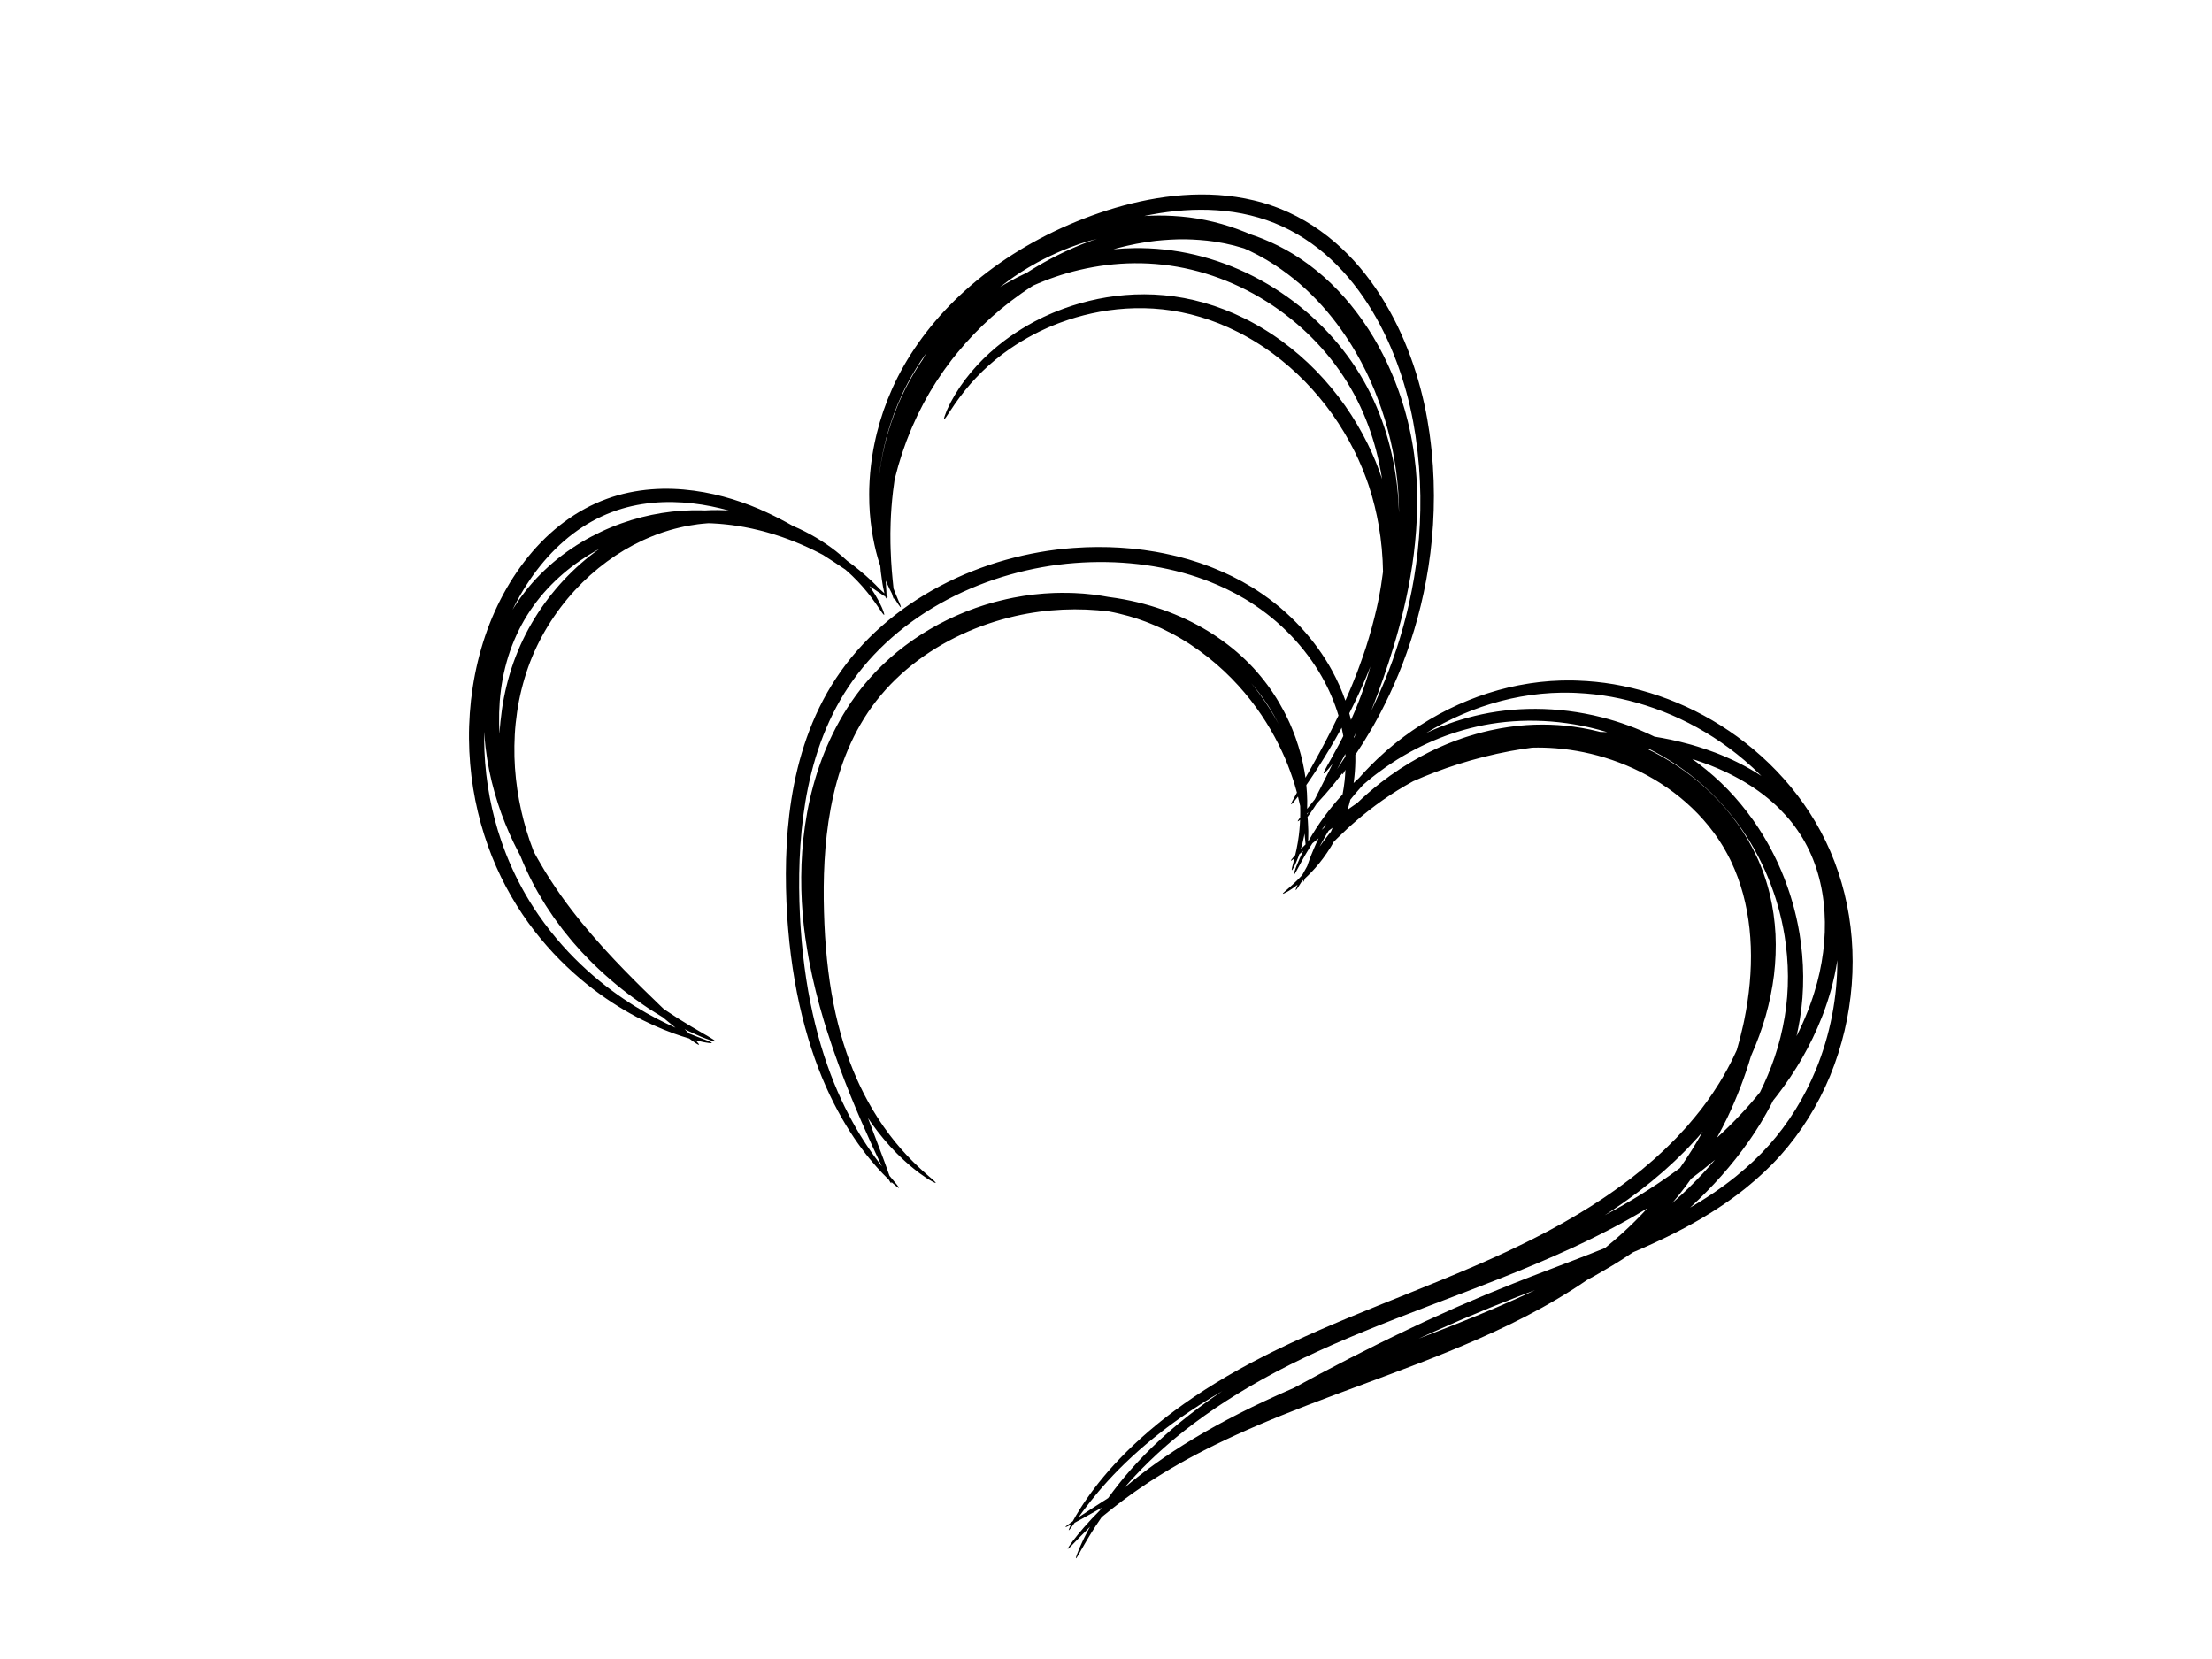 <?xml version="1.0" encoding="utf-8"?>
<!-- Generator: Adobe Illustrator 27.5.0, SVG Export Plug-In . SVG Version: 6.00 Build 0)  -->
<svg version="1.1" id="Layer_1" xmlns="http://www.w3.org/2000/svg" xmlns:xlink="http://www.w3.org/1999/xlink" x="0px" y="0px"
	 viewBox="0 0 4000 3000" style="enable-background:new 0 0 4000 3000;" xml:space="preserve">
<path d="M3335.463,1615.898c-6.479-26.398-15.072-52.05-25.669-76.576c-10.592-24.533-23.189-47.893-37.385-69.841
	c-28.405-43.926-63.12-82.163-101.223-114.16c-38.133-32.013-79.657-57.872-122.453-77.542
	c-42.861-19.571-86.978-32.928-130.561-40.419c-21.803-3.717-43.494-5.783-64.818-6.557c-5.334-0.15-10.639-0.443-15.929-0.309
	c-2.644,0.021-5.281,0.041-7.912,0.062l-3.941,0.032c-1.312,0.003-2.622,0.017-3.93,0.101c-5.231,0.257-10.436,0.512-15.616,0.766
	l-1.941,0.096l-1.933,0.171l-3.859,0.349c-2.569,0.234-5.131,0.467-7.688,0.699l-3.828,0.349c-1.276,0.106-2.547,0.233-3.81,0.419
	c-2.53,0.335-5.054,0.669-7.572,1.003c-5.032,0.684-10.053,1.255-14.989,2.203c-4.946,0.877-9.877,1.686-14.757,2.611
	c-4.855,1.048-9.684,2.09-14.487,3.127l-3.595,0.783l-3.553,0.914c-2.365,0.609-4.723,1.216-7.074,1.822
	c-2.351,0.606-4.695,1.211-7.033,1.814c-2.331,0.626-4.623,1.363-6.926,2.037c-4.591,1.399-9.183,2.697-13.693,4.161
	c-4.486,1.534-8.946,3.059-13.38,4.576l-3.319,1.137l-3.267,1.249c-2.172,0.836-4.338,1.67-6.497,2.501
	c-4.314,1.672-8.631,3.258-12.802,5.125c-4.197,1.801-8.369,3.59-12.513,5.368c-4.1,1.877-8.132,3.831-12.159,5.724
	c-2.01,0.954-4.013,1.905-6.01,2.852c-1.961,1.018-3.917,2.033-5.865,3.045c-3.892,2.03-7.757,4.047-11.597,6.049
	c-3.767,2.135-7.508,4.255-11.223,6.36c-1.852,1.061-3.718,2.084-5.539,3.167c-1.805,1.111-3.604,2.218-5.396,3.321
	c-3.581,2.21-7.136,4.404-10.665,6.582c-3.45,2.3-6.875,4.583-10.275,6.85c-1.698,1.133-3.391,2.263-5.077,3.388
	c-1.666,1.154-3.29,2.355-4.927,3.524c-3.263,2.351-6.501,4.684-9.714,6.999c-3.2,2.331-6.253,4.809-9.346,7.177
	c-1.538,1.195-3.071,2.385-4.596,3.57c-1.531,1.178-3.049,2.361-4.504,3.61c-2.94,2.457-5.856,4.894-8.748,7.311
	c-1.443,1.211-2.879,2.417-4.309,3.618c-1.39,1.248-2.773,2.491-4.151,3.729c-17.112,15.196-32.313,30.639-45.759,45.899
	c-2.348,2.168-4.651,4.337-6.956,6.454c-1.012,0.94-1.993,1.9-2.969,2.86c0.114-0.771,0.232-1.538,0.341-2.314
	c1.619-11.974,2.622-24.43,2.834-37.286c0.062-3.763,0.047-7.564-0.031-11.393c9.389-13.956,18.997-29.197,28.63-45.771
	c1.421-2.43,2.855-4.88,4.301-7.352c1.406-2.494,2.766-5.041,4.168-7.593c2.779-5.117,5.649-10.297,8.476-15.607
	c5.425-10.735,11.18-21.74,16.475-33.372c10.82-23.147,21.389-48.067,30.811-74.859c18.986-53.495,34.614-114.155,42.862-180.606
	c8.26-66.384,9.111-138.582-1.172-213.374l-0.448-3.511l-0.556-3.502c-0.373-2.336-0.746-4.676-1.119-7.019
	c-0.749-4.687-1.5-9.388-2.253-14.104c-0.881-4.706-1.765-9.426-2.652-14.161c-0.987-4.715-1.978-9.443-2.971-14.185
	c-4.176-18.926-9.209-37.898-15.168-56.815c-11.927-37.818-27.531-75.485-47.692-111.701
	c-10.084-18.098-21.316-35.816-33.823-52.883c-12.516-17.053-26.264-33.5-41.471-48.834c-15.186-15.344-31.75-29.642-49.645-42.435
	c-17.887-12.794-37.11-24.069-57.409-33.396c-2.497-1.253-5.111-2.244-7.666-3.358c-2.569-1.085-5.136-2.169-7.701-3.252
	c-2.577-1.053-5.198-1.988-7.793-2.985c-2.59-1.013-5.219-1.904-7.845-2.796c-5.229-1.862-10.539-3.426-15.821-5.049
	c-5.324-1.467-10.63-2.974-15.989-4.21c-10.694-2.565-21.447-4.706-32.229-6.263c-10.778-1.57-21.562-2.822-32.327-3.486
	c-43.083-2.894-85.523,0.866-126.103,8.629c-40.614,7.805-79.497,19.593-116.356,33.861
	c-36.893,14.255-71.894,31.093-104.575,50.088c-65.371,37.97-121.404,84.705-165.001,136.132
	c-10.896,12.855-21.032,25.979-30.4,39.277c-2.301,3.354-4.682,6.628-6.883,10.004c-2.21,3.369-4.409,6.722-6.598,10.059
	c-2.098,3.395-4.185,6.774-6.262,10.137c-1.056,1.67-2.036,3.381-3.021,5.083c-0.987,1.701-1.971,3.398-2.952,5.09
	c-7.762,13.604-14.821,27.281-20.963,40.982c-6.12,13.715-11.528,27.372-16.22,40.912c-4.577,13.578-8.589,26.978-11.871,40.198
	c-0.865,3.293-1.546,6.609-2.317,9.878c-0.755,3.273-1.51,6.523-2.115,9.783c-0.641,3.251-1.278,6.479-1.91,9.685
	c-0.541,3.223-1.078,6.423-1.611,9.6c-0.263,1.589-0.526,3.172-0.787,4.749c-0.217,1.584-0.433,3.163-0.648,4.736
	c-0.424,3.146-0.846,6.268-1.264,9.368c-0.327,3.11-0.651,6.198-0.973,9.261c-0.159,1.532-0.317,3.057-0.474,4.577
	c-0.151,1.52-0.234,3.042-0.353,4.553c-0.22,3.024-0.438,6.024-0.654,9c-0.205,2.976-0.271,5.938-0.41,8.87
	c-0.061,1.466-0.121,2.926-0.181,4.381c-0.071,1.453-0.116,2.902-0.115,4.346c-0.028,2.886-0.057,5.748-0.084,8.585
	c-0.107,22.697,1.648,43.793,4.47,62.995c2.826,19.209,6.744,36.529,11.125,51.835c1.46,5.014,2.974,9.786,4.509,14.365
	c0.304,3.501,0.597,6.875,0.876,10.082c0.695,5.325,1.381,10.232,2.016,14.712c0.325,2.238,0.635,4.371,0.929,6.399
	c0.293,2.026,0.578,3.944,0.971,5.74c1,5.001,1.888,9.141,2.663,12.435c-1.91-1.834-4.273-4.013-7.079-6.528
	c-0.6-0.535-1.223-1.088-1.864-1.653c-0.176-0.187-0.342-0.367-0.524-0.556c-7.705-8.255-19.663-19.909-36.327-33.515
	c-6.38-5.265-13.507-10.758-21.341-16.435c-6.3-5.859-13.125-11.76-20.535-17.593c-21.303-16.612-47.359-32.732-78.016-45.776
	c-14.672-8.354-30.413-16.59-47.284-24.388c-18.941-8.879-39.497-16.91-61.424-23.702c-21.939-6.766-45.334-12.228-70-15.553
	c-24.65-3.297-50.599-4.534-77.262-2.396c-26.626,2.14-54.021,7.485-80.728,17.348c-26.73,9.732-52.607,23.761-76.426,41.422
	c-23.845,17.647-45.65,38.845-64.973,62.579c-19.334,23.743-36.224,50.008-50.521,78.028c-14.284,28.022-26.03,57.835-34.869,88.823
	c-8.964,30.906-14.887,62.234-18.463,93.316c-1.698,15.556-2.788,31.055-3.31,46.446c-0.515,15.394-0.3,30.676,0.354,45.796
	c2.8,60.5,14.817,118.26,33.513,170.594c18.589,52.419,44.262,99.228,73.088,139.246c14.492,19.974,29.737,38.313,45.311,55.048
	c15.576,16.74,31.579,31.777,47.476,45.349c31.834,27.137,63.448,48.117,92.333,64.264c28.934,16.126,55.194,27.35,76.985,35.355
	c5.493,1.895,10.645,3.76,15.545,5.329c4.761,1.475,9.188,2.923,13.368,4.109c10.82,8.171,16.896,12.077,17.583,11.296
	c0.49-0.557-1.593-3.318-6.032-8.128c0.255,0.07,0.521,0.143,0.773,0.212c3.665,0.88,6.989,1.654,9.964,2.32
	c1.489,0.324,2.89,0.63,4.202,0.915c1.324,0.236,2.557,0.457,3.699,0.661c2.287,0.39,4.215,0.68,5.776,0.866
	c3.122,0.373,4.774,0.335,4.896-0.13c0.121-0.465-1.291-1.347-4.152-2.62c-1.431-0.637-3.224-1.371-5.369-2.201
	c-1.074-0.406-2.235-0.844-3.48-1.315c-1.239-0.487-2.563-1.007-3.97-1.559c-2.817-1.092-5.972-2.285-9.456-3.575
	c-3.458-1.361-7.239-2.849-11.335-4.462c-1.14-0.445-2.305-0.916-3.486-1.398c-2.408-2.404-5.042-5.007-7.902-7.811
	c2.551,1.306,5.031,2.561,7.447,3.705c4.326,1.975,8.371,3.822,12.128,5.537c3.768,1.677,7.246,3.226,10.426,4.642
	c3.236,1.295,6.184,2.433,8.824,3.434c10.566,3.994,16.277,5.656,16.673,4.779c0.396-0.877-4.539-4.25-14.245-9.844
	c-2.426-1.4-5.153-2.931-8.164-4.612c-2.967-1.76-6.212-3.685-9.728-5.771c-3.527-2.048-7.325-4.253-11.386-6.611
	c-4.043-2.383-8.252-5.091-12.769-7.839c-2.253-1.383-4.569-2.804-6.947-4.263c-1.189-0.727-2.395-1.463-3.615-2.209
	c-1.214-0.756-2.41-1.578-3.639-2.378c-4.901-3.216-10.042-6.589-15.415-10.115c-1.336-0.891-2.72-1.737-4.057-2.688
	c-1.236-0.871-2.487-1.753-3.747-2.641c-2.413-2.32-4.881-4.693-7.414-7.129c-9.354-8.92-19.336-18.774-30.138-29.274
	c-21.435-21.159-45.536-45.515-70.899-73.476c-25.319-27.979-51.936-59.588-77.474-95.564c-12.505-18.15-25.25-37.056-36.791-57.427
	c-1.465-2.533-2.936-5.074-4.412-7.625c-1.475-2.551-2.988-5.097-4.344-7.719c-1.076-2.009-2.158-4.029-3.24-6.048
	c-2.581-6.684-5.066-13.456-7.428-20.333c-15.789-46.509-25.915-97.625-27.406-150.919c-0.315-13.317-0.128-26.753,0.61-40.263
	c0.72-13.512,2.192-27.075,4.156-40.65l0.769-5.091c0.245-1.701,0.512-3.399,0.837-5.089c0.611-3.386,1.222-6.778,1.835-10.176
	c0.711-3.377,1.424-6.76,2.138-10.149c0.337-1.699,0.735-3.385,1.153-5.068l1.222-5.06c3.337-13.483,7.268-26.91,11.959-40.155
	c18.765-52.884,48.537-100.318,84.414-139.304c35.902-39.039,78.064-69.643,122.139-90.139l2.053-0.987l2.082-0.91
	c1.387-0.607,2.772-1.213,4.155-1.818c2.767-1.206,5.507-2.457,8.313-3.516c2.788-1.105,5.567-2.207,8.337-3.305
	c2.805-1.002,5.601-2,8.387-2.995c1.395-0.493,2.788-0.985,4.178-1.476c1.406-0.442,2.81-0.883,4.211-1.324
	c2.806-0.867,5.587-1.794,8.388-2.61c5.633-1.511,11.189-3.185,16.811-4.4c11.177-2.763,22.367-4.629,33.384-6.151
	c5.538-0.592,11.019-1.346,16.502-1.637c0.971-0.064,1.939-0.139,2.908-0.213c0.971,0.031,1.949,0.063,2.917,0.094
	c1.336,0.049,2.67,0.07,3.999,0.141c1.329,0.08,2.655,0.161,3.978,0.241c2.645,0.168,5.282,0.298,7.902,0.493
	c5.232,0.495,10.433,0.833,15.554,1.496c2.564,0.301,5.115,0.6,7.654,0.898c2.532,0.362,5.051,0.723,7.558,1.082
	c1.254,0.181,2.504,0.361,3.751,0.542c1.242,0.212,2.482,0.423,3.718,0.634c2.474,0.42,4.934,0.839,7.382,1.255
	c2.437,0.479,4.862,0.956,7.274,1.43c2.412,0.475,4.816,0.929,7.184,1.489c4.748,1.065,9.455,2.083,14.062,3.295
	c2.307,0.589,4.612,1.137,6.886,1.747c2.269,0.631,4.526,1.259,6.768,1.882c17.934,5.038,34.74,10.898,50.343,17.218
	c15.611,6.305,30.04,13.022,43.289,19.813c2.302,1.177,4.555,2.358,6.785,3.54c14.865,9.412,28.324,18.332,40.397,26.488
	c1.978,1.716,3.92,3.428,5.799,5.128c2.323,2.163,4.596,4.28,6.818,6.349c2.172,2.12,4.232,4.255,6.284,6.304
	c1.023,1.028,2.034,2.044,3.031,3.047c0.956,1.041,1.901,2.069,2.833,3.084c1.867,2.033,3.686,4.013,5.455,5.94
	c1.736,1.956,3.34,3.928,4.951,5.803c1.579,1.899,3.2,3.679,4.622,5.515c1.433,1.83,2.82,3.601,4.16,5.312
	c0.674,0.855,1.336,1.695,1.986,2.519c0.662,0.818,1.289,1.635,1.867,2.464c2.39,3.272,4.596,6.293,6.614,9.055
	c1.935,2.83,3.689,5.396,5.257,7.689c0.803,1.141,1.559,2.215,2.266,3.22c0.673,1.027,1.3,1.984,1.881,2.87
	c1.178,1.766,2.204,3.234,3.073,4.396c1.737,2.323,2.843,3.42,3.275,3.208c0.432-0.212,0.179-1.728-0.736-4.503
	c-0.458-1.388-1.081-3.09-1.868-5.101c-0.402-1.003-0.836-2.086-1.302-3.248c-0.532-1.129-1.101-2.336-1.705-3.618
	c-1.229-2.557-2.612-5.422-4.202-8.554c-1.727-3.057-3.616-6.4-5.662-10.021c-0.504-0.914-1.058-1.817-1.648-2.722
	c-0.581-0.911-1.172-1.839-1.774-2.784c-1.212-1.888-2.466-3.843-3.763-5.864c-1.21-1.892-2.599-3.74-3.971-5.685
	c6.46,4.415,12.022,8.173,16.64,11.189c1.348,0.885,2.61,1.704,3.797,2.464c1.41,1.062,2.641,1.966,3.686,2.666
	c2.169,1.474,3.51,2.156,3.998,2.021c0.125,0.07,0.254,0.143,0.374,0.209c0.773,2.677,1.368,4.017,1.775,3.952
	c0.321-0.051,0.518-0.987,0.602-2.735c1.205,0.546,1.916,0.708,2.105,0.463c0.255-0.331-0.446-1.394-2.06-3.155
	c-0.023-3.759-0.313-9.422-0.861-16.908c-0.165-1.804-0.224-3.727-0.291-5.755c-0.053-1.33-0.108-2.724-0.165-4.145
	c1.101,2.473,2.17,4.875,3.195,7.175c1.158,2.569,2.227,5.045,3.418,7.335c1.156,2.303,2.258,4.497,3.306,6.583
	c0.425,0.838,0.835,1.645,1.242,2.448c0.467,1.669,0.901,3.152,1.292,4.407c1.182,3.789,2.018,5.677,2.49,5.583
	c0.29-0.058,0.436-0.868,0.448-2.392c1.109,1.942,2.149,3.744,3.1,5.363c1.686,2.682,3.17,4.892,4.384,6.653
	c2.439,3.516,3.887,5.19,4.305,4.952c0.418-0.237-0.203-2.38-1.802-6.314c-0.795-1.97-1.856-4.376-3.115-7.237
	c-1.175-2.905-2.569-6.252-4.179-10.028c-0.394-0.948-0.836-1.906-1.229-2.921c-0.392-1.014-0.796-2.056-1.21-3.127
	c-0.53-1.353-1.084-2.767-1.649-4.209c-0.13-1.35-0.263-2.75-0.408-4.237c-1.596-15.22-3.922-37.655-4.816-66.583
	c-0.101-3.614-0.206-7.329-0.313-11.144c-0.022-3.815-0.045-7.729-0.068-11.741c-0.01-2.005-0.021-4.034-0.031-6.087
	c0.04-2.053,0.081-4.131,0.122-6.233c0.107-4.203,0.102-8.5,0.296-12.889c0.564-17.559,1.957-36.596,4.324-56.923
	c0.796-6.768,1.726-13.696,2.781-20.746c0.24-1.078,0.46-2.163,0.755-3.236c0.337-1.259,0.675-2.523,1.014-3.792
	c0.677-2.537,1.36-5.093,2.047-7.669c0.686-2.575,1.377-5.169,2.073-7.782c0.359-1.303,0.671-2.624,1.07-3.926
	c0.405-1.3,0.811-2.606,1.219-3.915c1.627-5.237,3.277-10.549,4.95-15.935c0.782-2.709,1.809-5.359,2.753-8.055
	c0.959-2.69,1.924-5.399,2.895-8.125c0.969-2.725,1.945-5.469,2.927-8.23c1.024-2.745,2.183-5.459,3.277-8.216
	c1.11-2.751,2.227-5.519,3.35-8.304c0.561-1.392,1.124-2.789,1.688-4.189c0.559-1.403,1.119-2.81,1.771-4.183
	c2.507-5.534,5.043-11.133,7.609-16.797c0.656-1.408,1.246-2.853,1.962-4.243c0.705-1.395,1.412-2.793,2.121-4.196
	c1.416-2.805,2.841-5.626,4.273-8.462c1.442-2.83,2.844-5.7,4.338-8.541c1.569-2.801,3.146-5.616,4.732-8.447
	c1.583-2.83,3.175-5.676,4.775-8.535c0.816-1.42,1.562-2.885,2.442-4.279c0.866-1.401,1.735-2.805,2.605-4.213
	c1.74-2.815,3.488-5.645,5.245-8.489c0.878-1.422,1.757-2.847,2.639-4.276c0.878-1.431,1.751-2.87,2.725-4.25
	c3.79-5.585,7.616-11.223,11.478-16.915c0.936-1.443,2.009-2.795,3.028-4.189c1.03-1.387,2.063-2.776,3.098-4.17
	c2.068-2.786,4.146-5.585,6.232-8.396c1.051-1.4,2.07-2.828,3.152-4.214c1.107-1.366,2.217-2.736,3.33-4.108
	c2.223-2.745,4.455-5.501,6.697-8.27c36.203-43.961,81.521-85.682,135.445-120.131c0.303-0.193,0.609-0.384,0.913-0.576
	c26.346-11.719,54.302-21.447,83.558-28.252c31.995-7.493,65.447-11.907,99.542-12.176c34.09-0.293,68.733,3.463,102.95,11.66
	c34.215,8.163,67.97,20.639,100.188,37.122c64.457,33.03,119.427,80.369,160.223,134.996c20.456,27.325,37.12,56.54,50.218,86.648
	c13.091,30.133,22.619,61.087,29.141,91.912c1.97,9.308,3.663,18.603,5.108,27.87c-7.106-21.576-15.811-43.067-26.29-64.112
	c-11.579-23.407-25.134-46.351-40.603-68.451c-15.581-22.019-33.085-43.17-52.404-63.047
	c-19.355-19.843-40.208-37.771-61.996-53.764c-2.679-2.06-5.489-3.932-8.249-5.86c-2.77-1.916-5.534-3.828-8.292-5.736
	c-2.824-1.813-5.643-3.623-8.456-5.429c-2.818-1.799-5.599-3.641-8.491-5.297c-5.742-3.377-11.392-6.857-17.25-9.927
	c-2.903-1.578-5.801-3.152-8.692-4.723c-2.947-1.466-5.888-2.928-8.823-4.387c-23.507-11.6-47.626-20.989-71.934-27.852
	c-24.258-6.922-48.749-11.52-72.789-13.714c-48.119-4.441-94.227,0.173-135.661,10.272c-20.74,5.052-40.358,11.479-58.705,18.859
	c-4.581,1.864-9.14,3.641-13.524,5.708c-2.206,0.998-4.4,1.99-6.583,2.977c-1.091,0.494-2.178,0.987-3.263,1.478
	c-1.086,0.488-2.134,1.052-3.198,1.572c-4.233,2.126-8.42,4.228-12.56,6.307c-4.055,2.238-8.064,4.45-12.025,6.636
	c-15.687,9.022-30.057,18.554-43.086,28.313c-3.232,2.473-6.351,5.001-9.454,7.444c-1.541,1.236-3.098,2.427-4.59,3.675
	c-1.473,1.272-2.934,2.535-4.384,3.788c-2.883,2.523-5.778,4.936-8.512,7.441c-2.694,2.547-5.344,5.052-7.949,7.515
	c-1.287,1.246-2.617,2.422-3.835,3.695c-1.224,1.265-2.438,2.519-3.64,3.762c-2.398,2.487-4.752,4.928-7.062,7.323
	c-2.2,2.497-4.357,4.946-6.472,7.345c-2.089,2.42-4.231,4.7-6.098,7.137c-1.911,2.394-3.78,4.736-5.608,7.026
	c-0.911,1.145-1.811,2.277-2.7,3.396c-0.862,1.141-1.674,2.301-2.496,3.429c-1.629,2.265-3.219,4.475-4.769,6.629
	c-0.771,1.077-1.533,2.141-2.284,3.19c-0.731,1.063-1.403,2.149-2.091,3.2c-2.705,4.237-5.331,8.177-7.616,11.991
	c-2.191,3.867-4.239,7.484-6.141,10.842c-0.467,0.842-0.925,1.668-1.375,2.477c-0.411,0.832-0.814,1.647-1.208,2.445
	c-0.78,1.598-1.528,3.129-2.241,4.591c-1.409,2.931-2.694,5.577-3.761,7.981c-3.957,9.784-5.585,15.064-4.717,15.477
	c0.868,0.414,4.192-4.049,9.664-12.816c1.45-2.142,3.071-4.539,4.86-7.183c0.879-1.325,1.8-2.713,2.76-4.161
	c0.476-0.725,0.963-1.466,1.459-2.222c0.529-0.735,1.069-1.485,1.62-2.249c2.186-3.057,4.54-6.35,7.057-9.871
	c2.573-3.474,5.467-7.061,8.417-10.926c0.749-0.958,1.481-1.949,2.271-2.918c0.808-0.955,1.627-1.923,2.456-2.904
	c1.653-1.962,3.348-3.975,5.087-6.039c0.872-1.028,1.732-2.086,2.641-3.125c0.935-1.017,1.88-2.047,2.837-3.088
	c1.907-2.083,3.857-4.215,5.851-6.393c1.941-2.221,4.153-4.286,6.302-6.485c2.167-2.181,4.378-4.406,6.633-6.675
	c2.349-2.171,4.744-4.384,7.183-6.638c1.216-1.128,2.444-2.266,3.682-3.414c1.23-1.156,2.572-2.216,3.868-3.344
	c2.615-2.229,5.275-4.497,7.98-6.804c2.736-2.266,5.628-4.44,8.498-6.722c1.442-1.133,2.894-2.274,4.358-3.424
	c1.482-1.127,3.028-2.197,4.554-3.311c3.076-2.201,6.158-4.484,9.345-6.713c12.854-8.783,26.92-17.334,42.167-25.397
	c3.845-1.951,7.735-3.925,11.671-5.922c4.007-1.847,8.059-3.715,12.156-5.604c1.029-0.462,2.04-0.967,3.089-1.398
	c1.048-0.434,2.098-0.869,3.151-1.306c2.105-0.874,4.222-1.752,6.349-2.635c4.223-1.839,8.615-3.393,13.018-5.036
	c17.638-6.498,36.408-12.095,56.155-16.403c39.453-8.618,82.982-12.076,127.926-7.237c22.456,2.395,45.163,6.965,67.871,13.71
	c22.703,6.677,45.238,15.693,67.241,26.752c2.748,1.389,5.501,2.781,8.261,4.176c2.708,1.496,5.421,2.996,8.141,4.498
	c5.489,2.913,10.783,6.231,16.17,9.432c2.714,1.568,5.322,3.322,7.966,5.029c2.641,1.712,5.287,3.427,7.939,5.146
	c2.591,1.81,5.187,3.624,7.788,5.442c2.594,1.828,5.236,3.596,7.753,5.552c20.482,15.155,40.143,32.109,58.442,50.87
	c18.262,18.795,34.865,38.779,49.698,59.573c14.72,20.875,27.675,42.534,38.803,64.618c0.698,1.379,1.428,2.741,2.097,4.13
	l1.972,4.179c1.315,2.783,2.626,5.559,3.935,8.329c1.307,2.771,2.454,5.605,3.686,8.393c1.199,2.803,2.451,5.577,3.601,8.384
	c1.114,2.822,2.224,5.638,3.332,8.446c1.103,2.811,2.255,5.596,3.221,8.44c1.01,2.829,2.017,5.651,3.022,8.465
	c0.492,1.411,1.03,2.805,1.484,4.224c0.453,1.419,0.906,2.837,1.358,4.253c7.357,22.593,12.851,45.327,16.804,67.769
	c5.082,28.87,7.528,57.238,7.947,84.617c-1.029,8.263-2.18,16.436-3.474,24.487c-0.57,3.361-1.073,6.719-1.687,10.041
	c-0.607,3.324-1.211,6.632-1.812,9.924c-0.658,3.282-1.313,6.548-1.965,9.799c-0.639,3.253-1.394,6.466-2.078,9.677
	c-5.812,25.634-12.563,50.007-19.911,73.013c-3.912,11.425-7.513,22.66-11.628,33.407c-0.994,2.699-1.982,5.381-2.963,8.044
	c-0.49,1.332-0.979,2.66-1.466,3.984c-0.521,1.311-1.041,2.617-1.559,3.919c-2.07,5.21-4.111,10.349-6.124,15.417
	c-0.98,2.545-2.051,5.033-3.106,7.506c-1.052,2.475-2.096,4.932-3.132,7.37c-2.097,4.867-4.044,9.715-6.214,14.379
	c-0.321,0.708-0.634,1.405-0.952,2.111c-6.347-18.259-14.396-36.52-24.186-54.45c-7.462-13.68-15.99-27.124-25.449-40.258
	c-9.483-13.115-19.869-25.96-31.303-38.233c-11.417-12.285-23.751-24.116-36.996-35.31c-13.286-11.142-27.439-21.695-42.461-31.424
	c-1.892-1.194-3.788-2.39-5.687-3.588c-0.952-0.594-1.896-1.208-2.857-1.788l-2.913-1.695c-3.889-2.26-7.792-4.528-11.709-6.804
	l-2.942-1.707c-0.993-0.548-2.008-1.056-3.012-1.586c-2.015-1.05-4.033-2.101-6.055-3.155c-2.023-1.052-4.049-2.107-6.078-3.163
	l-3.048-1.584c-1.014-0.536-2.07-0.981-3.105-1.477c-8.332-3.842-16.643-7.904-25.302-11.287c-2.149-0.885-4.301-1.771-6.457-2.659
	c-2.154-0.893-4.309-1.795-6.519-2.557c-4.394-1.595-8.802-3.195-13.224-4.8l-3.32-1.203c-1.111-0.391-2.242-0.722-3.363-1.086
	c-2.248-0.712-4.499-1.425-6.754-2.14c-2.255-0.714-4.514-1.428-6.776-2.144l-3.396-1.073l-3.438-0.94
	c-4.589-1.252-9.191-2.507-13.807-3.766c-1.156-0.304-2.304-0.651-3.47-0.921l-3.501-0.811c-2.336-0.54-4.676-1.081-7.019-1.623
	c-9.343-2.323-18.878-3.935-28.421-5.802c-4.787-0.833-9.613-1.503-14.439-2.263c-2.415-0.369-4.833-0.738-7.254-1.108
	c-2.431-0.287-4.865-0.574-7.303-0.862c-4.877-0.554-9.763-1.168-14.67-1.671c-4.917-0.397-9.846-0.796-14.787-1.195
	c-4.939-0.47-9.905-0.62-14.88-0.864c-2.488-0.115-4.979-0.229-7.473-0.344l-3.743-0.167l-3.75-0.048
	c-5.004-0.062-10.019-0.123-15.046-0.185c-2.514-0.07-5.028,0.063-7.547,0.09c-2.519,0.052-5.04,0.104-7.564,0.157
	c-2.524,0.053-5.052,0.106-7.582,0.16c-2.527,0.133-5.056,0.266-7.588,0.399c-5.064,0.294-10.143,0.488-15.226,0.87
	c-40.702,2.915-81.803,10.076-122.388,21.424c-40.572,11.373-80.641,27.034-118.983,47.281
	c-38.33,20.241-73.996,44.616-105.768,72.64c-15.885,14.007-30.793,28.92-44.572,44.624c-13.772,15.711-26.374,32.243-37.726,49.391
	c-22.81,34.282-40.178,70.981-53.319,108.034c-13.052,37.119-21.838,74.626-27.651,111.473
	c-5.756,36.875-8.589,73.112-9.557,108.259c-0.947,35.165-0.072,69.222,1.979,102.075c0.276,4.106,0.552,8.195,0.826,12.266
	c0.278,4.07,0.654,8.118,0.975,12.149c0.611,8.066,1.482,16.04,2.243,23.947c1.738,15.796,3.605,31.283,5.942,46.399
	c2.21,15.132,4.882,29.887,7.636,44.292c2.918,14.378,5.917,28.413,9.334,42.012c13.399,54.459,30.804,102.422,49.95,142.68
	c9.553,20.142,19.506,38.372,29.387,54.697c4.848,8.218,9.939,15.808,14.689,23.091c4.983,7.138,9.61,13.992,14.389,20.207
	c18.722,25.14,35.425,42.886,47.29,54.252c0.265,0.262,0.516,0.502,0.777,0.758c2.66,4.733,4.303,7.055,4.843,6.826
	c0.282-0.12,0.284-0.873,0.02-2.238c3.335,3.024,6.168,5.362,8.305,7.116c3.286,2.648,5.128,3.83,5.463,3.486
	c0.336-0.345-0.842-2.208-3.45-5.502c-2.58-3.321-6.738-7.931-11.846-14.271c-0.583-0.698-1.185-1.421-1.796-2.157
	c-4.202-12.601-12.059-33.727-22.979-62.359c-4.758-12.594-10.113-26.649-15.903-42.086c0.387,0.567,0.775,1.136,1.159,1.701
	c2.638,3.856,5.157,7.684,7.886,11.267c2.671,3.618,5.291,7.166,7.858,10.643c2.7,3.376,5.345,6.683,7.934,9.92
	c1.309,1.606,2.546,3.239,3.875,4.77c1.329,1.531,2.643,3.044,3.943,4.541c2.61,2.982,5.117,5.929,7.647,8.733
	c2.597,2.743,5.131,5.42,7.6,8.029c1.235,1.301,2.455,2.585,3.658,3.852c1.217,1.254,2.484,2.428,3.698,3.618
	c4.914,4.706,9.426,9.263,14.035,13.158c4.548,3.953,8.683,7.766,12.85,10.937c2.049,1.62,4.018,3.178,5.908,4.673
	c1.91,1.468,3.662,2.963,5.492,4.202c3.596,2.553,6.864,4.845,9.797,6.869c1.479,0.995,2.82,1.995,4.176,2.797
	c1.346,0.812,2.599,1.569,3.76,2.269c2.33,1.385,4.305,2.513,5.918,3.38c3.226,1.733,5.002,2.421,5.273,2.024
	c0.271-0.398-0.97-1.871-3.635-4.355c-1.332-1.242-3.02-2.737-5.054-4.476c-1.021-0.862-2.124-1.793-3.308-2.792
	c-1.202-0.972-2.388-2.141-3.708-3.3c-2.616-2.352-5.555-4.957-8.808-7.804c-1.658-1.385-3.236-3.025-4.969-4.631
	c-1.716-1.623-3.504-3.314-5.364-5.073c-3.796-3.426-7.551-7.476-11.702-11.64c-4.211-4.105-8.316-8.854-12.809-13.721
	c-1.109-1.231-2.269-2.444-3.38-3.735c-1.098-1.303-2.21-2.623-3.337-3.96c-2.256-2.668-4.571-5.407-6.944-8.213
	c-2.309-2.859-4.594-5.856-6.979-8.879c-1.188-1.515-2.389-3.047-3.603-4.597c-1.215-1.548-2.34-3.198-3.534-4.817
	c-2.363-3.257-4.778-6.584-7.243-9.98c-2.34-3.484-4.727-7.039-7.162-10.663c-2.494-3.58-4.781-7.403-7.184-11.244
	c-2.392-3.848-4.876-7.732-7.158-11.839c-1.171-2.034-2.352-4.085-3.543-6.154c-1.175-2.078-2.437-4.126-3.542-6.291
	c-2.28-4.284-4.598-8.64-6.952-13.064c-2.213-4.496-4.46-9.064-6.741-13.7c-1.173-2.3-2.204-4.694-3.29-7.08
	c-1.079-2.389-2.166-4.795-3.261-7.219c-8.598-19.458-16.529-40.52-23.536-63.093c-7.013-22.563-13.097-46.606-18.115-71.947
	c-5.026-25.341-8.866-52-11.722-79.743c-1.478-13.866-2.529-28.029-3.505-42.425c-0.824-14.413-1.567-29.062-1.926-43.961
	c-0.864-29.782-0.733-60.404,1.004-91.645c1.752-31.23,5.141-63.089,11.096-95.072c5.964-31.962,14.491-64.075,26.677-95.306
	c12.236-31.176,28.118-61.499,48.318-89.292c10.123-13.876,21.286-27.162,33.371-39.754c12.141-12.54,25.21-24.364,39.05-35.421
	c27.76-22.027,57.97-40.369,89.389-54.948c31.388-14.678,64.005-25.534,96.73-33.083c57.576-13.141,115.659-15.313,170.154-8.331
	c12.107,2.259,23.933,5.244,35.56,8.381c3.443,1.06,6.874,2.116,10.293,3.168c1.71,0.525,3.418,1.049,5.123,1.572
	c1.681,0.594,3.359,1.188,5.034,1.78c3.349,1.191,6.687,2.377,10.012,3.559c1.677,0.554,3.281,1.293,4.92,1.931
	c1.631,0.661,3.259,1.32,4.883,1.978c13.05,5.153,25.474,11.282,37.599,17.502c2.978,1.659,5.944,3.312,8.897,4.959
	c2.937,1.677,5.938,3.219,8.766,5.032c2.863,1.755,5.713,3.502,8.552,5.242c1.411,0.884,2.858,1.705,4.232,2.635
	c1.378,0.923,2.754,1.844,4.126,2.763c22.047,14.58,42.052,30.654,59.987,47.509c17.94,16.859,33.813,34.499,47.734,52.308
	c13.925,17.813,25.898,35.795,36.155,53.434c10.261,17.642,18.804,34.94,25.993,51.477c7.074,16.591,12.656,32.447,17.316,47.212
	c1.522,5.195,2.951,10.241,4.28,15.154c-0.218,0.384-0.442,0.78-0.654,1.153c-7.159,12.483-10.543,19.31-9.744,19.845
	c0.729,0.489,4.924-4.302,12.266-13.905c1.511,5.912,2.837,11.598,3.952,17.066c0.242,7.192,0.241,14.094,0.05,20.682
	c-3.273,4.235-4.776,6.597-4.386,6.977c0.297,0.29,1.728-0.619,4.239-2.681c-0.14,3.33-0.322,6.58-0.545,9.738
	c-0.353,6.596-1.189,12.77-1.79,18.604c-0.429,2.899-0.844,5.704-1.244,8.413c-0.2,1.357-0.396,2.69-0.589,4
	c-0.214,1.305-0.481,2.575-0.71,3.829c-0.469,2.508-0.919,4.92-1.351,7.233c-0.107,0.58-0.212,1.153-0.317,1.721
	c-0.128,0.561-0.255,1.117-0.381,1.666c-0.249,1.1-0.493,2.176-0.731,3.227c-0.414,1.862-0.808,3.635-1.187,5.342
	c-1.165,1.307-2.209,2.499-3.126,3.55c-3.471,4.023-5.076,6.245-4.736,6.585c0.331,0.331,2.515-1.144,6.426-4.306
	c-0.021,0.082-0.044,0.17-0.065,0.252c-0.858,3.407-1.614,6.41-2.265,8.998c-0.728,2.567-1.304,4.742-1.725,6.511
	c-0.841,3.537-1.058,5.451-0.613,5.632c0.446,0.181,1.545-1.376,3.273-4.612c0.865-1.618,1.886-3.656,3.062-6.107
	c1.117-2.471,2.274-5.395,3.616-8.711c0.331-0.831,0.672-1.687,1.022-2.567c0.174-0.441,0.35-0.888,0.529-1.342
	c0.158-0.46,0.318-0.926,0.48-1.398c0.427-1.261,0.874-2.582,1.33-3.931c2.191-1.87,4.626-3.936,7.333-6.18
	c-0.502,0.986-1.006,1.976-1.491,2.928c-0.666,1.354-1.272,2.697-1.884,3.994c-1.206,2.601-2.348,5.066-3.427,7.393
	c-4.125,9.393-7.014,16.651-8.618,21.665c-1.665,4.988-2.296,7.622-1.852,7.807c0.444,0.185,1.952-2.082,4.462-6.663
	c2.448-4.607,6.149-11.419,11.028-20.291c1.253-2.2,2.58-4.53,3.981-6.989c0.702-1.227,1.398-2.499,2.152-3.781
	c0.77-1.273,1.559-2.578,2.367-3.913c1.611-2.67,3.298-5.465,5.059-8.383c1.534-2.396,3.134-4.896,4.776-7.459
	c3.48-2.828,7.192-5.804,11.164-8.927c-0.585,1.19-1.175,2.391-1.747,3.554c-0.456,0.93-0.907,1.852-1.355,2.765
	c-0.446,0.913-0.829,1.848-1.24,2.757c-6.587,14.546-11.511,27.122-15.023,37.434c-0.403,1.213-0.792,2.389-1.17,3.534
	c-3.435,5.904-6.414,11.297-8.918,16.102c-0.064,0.125-0.122,0.239-0.186,0.363c-6.175,6.636-11.82,12.161-16.726,16.573
	c-1.5,1.353-2.853,2.703-4.216,3.849c-1.345,1.172-2.599,2.263-3.759,3.274c-1.155,1.025-2.217,1.968-3.185,2.827
	c-0.993,0.829-1.884,1.588-2.672,2.276c-3.152,2.752-4.651,4.37-4.386,4.771c0.265,0.401,2.291-0.423,6.02-2.436
	c0.932-0.503,1.971-1.081,3.115-1.732c1.128-0.674,2.332-1.462,3.652-2.308c1.313-0.859,2.731-1.787,4.252-2.783
	c1.532-0.988,3.059-2.185,4.738-3.392c1.535-1.1,3.14-2.303,4.794-3.586c-0.359,0.832-0.7,1.629-1.004,2.354
	c-1.929,4.623-2.703,7.09-2.275,7.309c0.428,0.219,2.049-1.814,4.793-5.975c1.374-2.08,3.023-4.695,4.955-7.821
	c0.536-0.813,1.095-1.667,1.672-2.55c0.776-0.67,1.562-1.359,2.356-2.063c-0.437,2.266-0.514,3.464-0.221,3.555
	c0.432,0.134,1.655-2.119,3.624-6.629c1.533-1.409,3.084-2.858,4.675-4.39c8.719-8.435,18.167-18.865,27.592-31.57
	c4.774-6.31,9.364-13.296,14.025-20.75c1.75-2.944,3.516-5.961,5.267-9.06c0.569-0.576,1.127-1.141,1.71-1.731
	c1.094-1.107,2.211-2.238,3.352-3.392c1.163-1.132,2.349-2.286,3.558-3.463c9.6-9.482,21.005-20.076,34.318-31.414
	c13.311-11.337,28.559-23.396,45.933-35.592c16.26-11.461,34.494-22.921,54.648-33.919c49.878-22.155,109.006-42.09,176.212-54.66
	c12.744-2.311,25.77-4.366,39.057-6.115c13.972-0.397,28.227,0.006,42.671,1.14c33.426,2.659,67.915,9.533,102.065,21.241
	c34.127,11.701,67.945,28.245,99.417,50.093c31.442,21.82,60.532,49.018,84.36,81.353c1.556,1.971,2.917,4.085,4.368,6.14
	c1.434,2.066,2.87,4.136,4.308,6.209c1.399,2.098,2.71,4.257,4.075,6.386c1.337,2.145,2.741,4.256,4.033,6.437
	c1.262,2.198,2.527,4.399,3.793,6.604c1.254,2.211,2.584,4.384,3.711,6.672c1.173,2.262,2.347,4.528,3.523,6.796
	c0.584,1.137,1.189,2.262,1.757,3.41l1.647,3.48c8.886,18.528,15.979,38.182,21.572,58.499c5.494,20.353,9.402,41.408,11.704,62.899
	c2.263,21.495,3.103,43.402,2.395,65.509c-0.672,22.105-2.694,44.407-6.063,66.724c-1.672,11.16-3.655,22.326-5.939,33.483
	c-0.591,2.785-1.182,5.573-1.774,8.364c-0.667,2.778-1.333,5.558-2.001,8.341c-1.333,5.566-2.668,11.143-4.006,16.73
	c-1.774,6.815-3.668,13.617-5.656,20.406c-2.201,4.786-4.361,9.599-6.758,14.311c-1.351,2.718-2.666,5.457-4.047,8.166
	c-1.417,2.691-2.835,5.384-4.254,8.079l-2.133,4.042l-2.238,3.99c-1.491,2.661-2.984,5.325-4.478,7.991
	c-1.562,2.627-3.125,5.255-4.689,7.886l-2.349,3.947c-0.785,1.315-1.627,2.595-2.438,3.896
	c-13.023,20.784-27.152,40.688-42.77,59.248c-3.927,4.636-7.848,9.264-11.762,13.884c-0.987,1.147-1.935,2.328-2.954,3.447
	l-3.084,3.331c-2.055,2.22-4.108,4.439-6.159,6.655c-2.051,2.217-4.099,4.432-6.146,6.646l-3.068,3.32
	c-1.044,1.086-2.132,2.131-3.194,3.198c-4.272,4.248-8.537,8.489-12.794,12.721c-4.179,4.31-8.693,8.273-13.084,12.341
	c-2.205,2.025-4.407,4.049-6.608,6.07l-3.299,3.031c-1.099,1.01-2.185,2.032-3.339,2.982c-4.547,3.871-9.084,7.734-13.613,11.59
	c-2.265,1.927-4.528,3.852-6.789,5.776c-2.33,1.845-4.656,3.688-6.981,5.529c-4.648,3.684-9.287,7.361-13.917,11.03
	c-4.692,3.593-9.483,7.045-14.203,10.565c-9.37,7.134-19.13,13.676-28.72,20.358c-4.758,3.393-9.72,6.481-14.586,9.681
	c-4.886,3.171-9.761,6.336-14.625,9.492c-4.948,3.034-9.885,6.06-14.81,9.08c-2.462,1.51-4.922,3.019-7.378,4.526
	c-2.448,1.521-4.976,2.91-7.455,4.37c-4.98,2.886-9.947,5.765-14.903,8.636l-3.714,2.154l-3.758,2.072
	c-2.506,1.376-5.009,2.751-7.509,4.124c-5.002,2.742-9.992,5.478-14.969,8.206c-5.035,2.629-10.058,5.252-15.067,7.868
	c-20.024,10.49-40.199,20.229-60.222,29.713c-5.017,2.349-10.059,4.618-15.064,6.922c-5.019,2.279-9.988,4.615-15.006,6.83
	c-5.018,2.217-10.02,4.427-15.008,6.63c-4.985,2.209-9.955,4.41-14.951,6.527c-39.832,17.198-79.134,33.116-117.421,48.522
	c-38.29,15.399-75.571,30.292-111.453,45.244c-35.885,14.943-70.373,29.95-103.133,45.324c-8.222,3.764-16.265,7.725-24.244,11.591
	c-3.985,1.945-7.965,3.841-11.893,5.798c-3.914,1.987-7.808,3.963-11.68,5.928c-15.53,7.758-30.532,15.8-45.054,23.86
	c-29.053,16.121-56.03,32.742-80.899,49.444c-12.404,8.4-24.298,16.792-35.64,25.193c-2.836,2.099-5.613,4.233-8.387,6.323
	c-1.384,1.049-2.763,2.092-4.136,3.132c-1.357,1.062-2.708,2.119-4.054,3.172c-2.688,2.11-5.354,4.202-7.997,6.277
	c-2.61,2.118-5.198,4.217-7.764,6.299c-40.931,33.48-72.89,66.22-96.648,94.813c-11.919,14.275-21.78,27.537-29.949,39.268
	c-8.221,11.698-14.549,22.017-19.559,30.391c-2.266,3.92-4.204,7.427-5.898,10.506c-9.099,6.297-13.642,9.841-13.287,10.424
	c0.284,0.466,3.695-0.976,10.054-4.22c-0.499,1.021-0.965,1.991-1.385,2.852c-2.15,4.526-3.042,6.954-2.625,7.195
	c0.417,0.24,2.132-1.711,5.073-5.735c1.472-2.069,3.316-4.66,5.511-7.747c3.74-1.99,8.087-4.352,13.038-7.083
	c9.622-5.317,21.521-12.005,35.56-19.971c-1.019,1.555-2.01,3.091-2.987,4.617c-5.413,5.434-10.441,10.643-15.076,15.538
	c-10.177,10.999-18.479,20.574-24.924,28.525c-3.201,3.995-5.998,7.531-8.38,10.597c-2.312,3.126-4.212,5.781-5.706,7.94
	c-2.986,4.32-4.327,6.675-3.953,6.977c0.374,0.302,2.454-1.453,6.146-5.157c1.848-1.851,4.093-4.194,6.739-7.002
	c2.717-2.748,5.838-5.96,9.35-9.622c5.073-5.23,11.092-11.293,18.024-18.087c-0.564,1.009-1.133,2.028-1.682,3.01
	c-0.842,1.534-1.705,3.014-2.475,4.503c-0.766,1.492-1.514,2.951-2.245,4.376c-2.892,5.717-5.624,10.832-7.72,15.583
	c-2.166,4.713-4.066,8.865-5.636,12.472c-1.476,3.653-2.678,6.733-3.6,9.227c-1.844,4.987-2.571,7.63-2.133,7.829
	c0.438,0.198,2.03-2.051,4.71-6.614c1.34-2.281,2.953-5.141,4.829-8.563c1.971-3.375,4.261-7.285,6.804-11.741
	c2.474-4.494,5.571-9.338,8.812-14.768c0.816-1.354,1.65-2.74,2.504-4.157c0.855-1.416,1.803-2.821,2.728-4.28
	c1.864-2.908,3.807-5.938,5.828-9.09c3.183-4.788,6.581-9.848,10.231-15.125c1.588-1.317,3.233-2.717,5.004-4.143
	c2.017-1.619,4.141-3.323,6.368-5.111c2.229-1.783,4.528-3.689,6.979-5.617c2.462-1.913,5.029-3.907,7.697-5.981
	c5.281-4.212,11.18-8.482,17.375-13.175c3.117-2.322,6.406-4.628,9.752-7.06c1.677-1.21,3.379-2.439,5.106-3.686
	c1.751-1.213,3.528-2.444,5.33-3.693c3.619-2.475,7.272-5.106,11.134-7.654c3.849-2.564,7.798-5.194,11.846-7.89
	c4.096-2.622,8.292-5.309,12.586-8.058c4.301-2.737,8.775-5.425,13.301-8.236c18.211-11.089,38.349-22.555,60.38-34.152
	c44.061-23.209,95.757-46.747,154.06-70.212c29.132-11.783,59.91-23.572,92.102-35.648c32.27-12.005,65.84-24.493,100.6-37.425
	c69.521-26.083,143.967-54.601,219.677-91.469c37.797-18.497,75.853-39.161,113.185-62.988c8.36-5.336,16.68-10.843,24.951-16.509
	c1.926-1.052,3.852-2.105,5.776-3.17c2.654-1.45,5.311-2.902,7.971-4.356c2.659-1.457,5.254-3.044,7.889-4.563
	c5.253-3.072,10.519-6.153,15.799-9.24c2.64-1.544,5.283-3.091,7.929-4.64c2.615-1.615,5.233-3.232,7.854-4.851
	c2.619-1.624,5.241-3.25,7.866-4.877c2.597-1.673,5.197-3.349,7.8-5.027c4.883-3.154,9.747-6.365,14.594-9.623
	c23.056-9.817,46.202-20.233,69.171-31.734c2.937-1.477,5.878-2.957,8.822-4.438c2.946-1.478,5.855-3.049,8.79-4.572
	c2.923-1.549,5.876-3.042,8.785-4.642c2.912-1.592,5.827-3.186,8.745-4.782c2.929-1.575,5.824-3.227,8.718-4.891
	c2.897-1.657,5.798-3.316,8.702-4.977c2.874-1.719,5.752-3.439,8.633-5.161c2.878-1.728,5.774-3.431,8.611-5.249
	c2.851-1.792,5.706-3.586,8.563-5.382c2.873-1.77,5.657-3.7,8.494-5.546c2.815-1.882,5.676-3.7,8.462-5.643
	c2.789-1.94,5.581-3.882,8.375-5.825c2.813-1.917,5.559-3.941,8.31-5.966c2.752-2.021,5.508-4.045,8.266-6.071
	c2.708-2.098,5.419-4.197,8.133-6.299l4.072-3.156c1.347-1.067,2.666-2.174,4.001-3.259c21.375-17.379,41.851-36.249,60.639-57.26
	c37.562-41.897,68.059-90.969,90.12-144.155C3353.076,1838.925,3361.543,1721.504,3335.463,1615.898z M2239.5,2519.455
	c7.188-4.477,14.607-8.788,22.07-13.218c15.033-8.688,30.541-17.386,46.633-25.854c16.097-8.456,32.679-16.851,49.795-25.037
	c17.094-8.208,34.827-16.073,52.841-24.165c9.077-3.908,18.238-7.853,27.482-11.833c4.605-2.023,9.308-3.901,13.996-5.858
	c4.695-1.942,9.41-3.893,14.146-5.852c37.939-15.569,77.543-30.915,118.488-46.541c40.938-15.643,83.229-31.548,126.402-48.643
	c43.166-17.097,87.235-35.354,131.546-55.848c5.573-2.476,11.072-5.175,16.61-7.824c5.534-2.656,11.083-5.32,16.645-7.99
	c5.588-2.614,11.077-5.489,16.614-8.294c5.531-2.818,11.077-5.643,16.636-8.474c22.197-11.46,44.252-23.836,66.069-37.028
	c1.266-0.767,2.528-1.547,3.792-2.32c-14.391,15.649-29.345,30.561-44.8,44.662c-10.463,9.493-21.153,18.619-32.024,27.408
	c-33.546,13.59-66.986,26.222-99.873,38.753c-22.709,8.652-45.193,17.193-67.278,26c-11.015,4.472-21.956,8.914-32.82,13.325
	c-5.431,2.206-10.844,4.406-16.237,6.597c-5.369,2.247-10.684,4.566-15.999,6.833c-10.619,4.557-21.16,9.08-31.622,13.569
	c-2.611,1.13-5.233,2.225-7.822,3.38c-2.584,1.165-5.163,2.328-7.738,3.488c-5.148,2.321-10.276,4.634-15.383,6.937
	c-10.209,4.62-20.361,9.15-30.383,13.745c-9.969,4.705-19.855,9.371-29.658,13.997c-75.684,35.868-144.997,71.994-207.794,106.368
	c-17.993,7.796-35.487,15.65-52.405,23.589c-31.503,14.718-61.049,29.766-88.546,44.851c-27.458,15.163-52.833,30.424-76.009,45.554
	c-23.146,15.18-44.084,30.232-62.793,44.802c-9.508,7.402-18.432,14.678-26.802,21.774c6.364-7.413,13.135-15,20.389-22.733
	c16.141-17.218,34.551-35.102,55.312-53.211c5.13-4.593,10.565-9.025,16.006-13.621c2.706-2.316,5.53-4.539,8.348-6.813
	c2.821-2.269,5.665-4.556,8.531-6.862c11.63-9.021,23.689-18.241,36.469-27.243c12.692-9.117,26.064-18.056,39.912-27.041
	C2225.212,2528.354,2232.246,2523.833,2239.5,2519.455z M2776.172,2332.777c-12.861,6.107-25.714,12.011-38.533,17.74
	c-41.485,18.53-82.63,35.25-122.859,51.027c-16.618,6.516-33.074,12.859-49.359,19.092c7.162-3.282,14.353-6.577,21.602-9.899
	c10.023-4.406,20.128-8.847,30.313-13.324c5.094-2.234,10.208-4.478,15.342-6.73c2.567-1.126,5.138-2.255,7.715-3.385
	c2.581-1.12,5.193-2.18,7.796-3.276c10.423-4.354,20.924-8.742,31.503-13.162c5.293-2.2,10.588-4.453,15.933-6.634
	c5.367-2.125,10.754-4.257,16.159-6.397c10.809-4.281,21.694-8.594,32.652-12.934
	C2754.912,2340.818,2765.5,2336.793,2776.172,2332.777z M3039.58,2161.532c-5.147,4.756-10.351,9.426-15.597,14.028
	c8.169-9.742,16.134-19.721,23.867-29.942c3.504-4.681,6.958-9.415,10.361-14.194c14.594-10.885,28.966-22.252,43.047-34.147
	c-3.022,3.559-6.066,7.096-9.152,10.586C3075.413,2126.745,3057.827,2144.627,3039.58,2161.532z M2390.014,1500.588
	c2.57-3.51,5.267-7.096,8.098-10.751c-1.345,2.469-2.66,4.884-3.958,7.267C2392.748,1498.278,2391.368,1499.439,2390.014,1500.588z
	 M2426.171,1315.97c1.119,5.044,2.098,10.065,2.943,15.054c-2.342,4.654-4.622,9.074-6.818,13.247
	c-18.353,34.685-30.409,52.993-28.637,54.249c0.811,0.602,6.655-5.096,15.916-17.111c-2.824,5.8-5.506,11.396-8.166,16.686
	c-9.437,19.033-17.516,34.868-23.875,47.379c-5.187,6.528-9.827,12.248-13.78,17.195c0.161-4.777,0.23-9.677,0.164-14.728
	c-0.117-9.058-0.647-18.559-1.636-28.416c0.835-1.185,1.684-2.391,2.557-3.633c2.952-4.375,6.131-9.087,9.531-14.125
	c1.681-2.532,3.462-5.119,5.207-7.844c1.749-2.723,3.551-5.528,5.405-8.414C2397.286,1366.304,2411.369,1343.143,2426.171,1315.97z
	 M1849.802,496.584c-14.378,6.835-28.161,14.447-41.435,22.492c4.98-3.903,10.061-7.732,15.227-11.498
	c3.337-2.366,6.65-4.789,10.033-7.134c3.432-2.276,6.875-4.559,10.329-6.85l2.591-1.72c0.872-0.562,1.766-1.092,2.649-1.64
	c1.771-1.088,3.545-2.178,5.323-3.27c1.776-1.092,3.555-2.187,5.337-3.283c1.77-1.115,3.629-2.09,5.442-3.145
	c14.476-8.506,29.719-16.081,45.386-23.12c1.967-0.863,3.936-1.728,5.908-2.594c1.975-0.859,3.933-1.765,5.953-2.532
	c4.012-1.599,8.035-3.202,12.069-4.809c4.052-1.56,8.176-2.96,12.276-4.456c2.062-0.713,4.092-1.53,6.188-2.163
	c2.084-0.666,4.17-1.333,6.26-2c4.18-1.331,8.351-2.731,12.613-3.858c3.971-1.093,7.929-2.272,11.932-3.318
	c-5.221,1.738-10.417,3.502-15.509,5.496c-2.075,0.776-4.147,1.551-6.217,2.325c-2.071,0.771-4.144,1.53-6.161,2.412
	c-4.061,1.702-8.112,3.401-12.152,5.094c-31.116,13.247-60.368,28.98-87.502,46.507
	C1854.152,494.529,1851.97,495.548,1849.802,496.584z M2474.159,1411.374c9.64-8.087,20.115-15.911,31.141-23.728
	c2.786-1.912,5.597-3.842,8.431-5.787c2.844-1.929,5.792-3.757,8.718-5.666c1.469-0.946,2.943-1.895,4.424-2.848
	c1.508-0.91,3.021-1.824,4.541-2.742c1.519-0.918,3.044-1.84,4.576-2.765c1.53-0.926,3.06-1.867,4.642-2.734
	c3.139-1.773,6.302-3.561,9.49-5.362c3.206-1.766,6.494-3.44,9.773-5.185c3.265-1.774,6.642-3.389,10.027-5.046
	c3.385-1.658,6.779-3.357,10.282-4.889c3.492-1.554,6.965-3.216,10.538-4.715c3.575-1.492,7.176-2.994,10.801-4.506
	c3.666-1.406,7.356-2.822,11.072-4.247l2.793-1.062l2.833-0.982c1.891-0.656,3.789-1.315,5.692-1.976
	c15.254-5.2,31.163-9.744,47.667-13.426c32.986-7.415,68.464-11.063,105.349-10.383c36.879,0.7,75.187,5.854,113.564,16.09
	c5.281,1.41,10.562,2.929,15.839,4.536c-2.956-0.111-5.907-0.213-8.847-0.3c-1.088-0.016-2.163-0.032-3.249-0.049
	c-6.295-1.593-12.589-3.058-18.874-4.367c-9.726-2.109-19.482-3.64-29.153-5.067c-4.854-0.594-9.686-1.186-14.496-1.774
	c-4.831-0.4-9.639-0.798-14.426-1.194c-19.168-1.268-38.071-1.221-56.508-0.006c-4.594,0.385-9.164,0.768-13.711,1.15
	c-4.536,0.474-9.035,1.083-13.516,1.616c-4.49,0.478-8.907,1.287-13.316,1.978c-2.203,0.356-4.4,0.711-6.59,1.066
	c-2.193,0.344-4.351,0.842-6.518,1.254c-17.356,3.235-34.06,7.66-50.131,12.635c-2.006,0.635-4.005,1.268-5.999,1.899
	c-1.99,0.639-3.99,1.231-5.938,1.957c-3.914,1.392-7.804,2.776-11.67,4.151c-1.942,0.662-3.839,1.426-5.733,2.177
	c-1.895,0.749-3.784,1.496-5.667,2.24c-1.882,0.745-3.759,1.487-5.629,2.227c-1.869,0.742-3.689,1.585-5.527,2.369
	c-3.662,1.597-7.299,3.183-10.913,4.759c-3.558,1.694-7.092,3.377-10.602,5.049c-1.75,0.846-3.514,1.647-5.233,2.523
	c-1.714,0.887-3.422,1.771-5.124,2.652c-3.396,1.776-6.797,3.483-10.117,5.283c-26.505,14.513-50.304,30.249-71.296,46.532
	c-16.1,12.499-30.626,25.196-43.701,37.744c-1.517,1.003-3.041,2.011-4.535,2.999c-4.321,2.935-8.459,5.917-12.533,8.777
	c0.009-0.027,0.018-0.054,0.026-0.081c0.771-2.611,1.548-5.247,2.333-7.905c0.798-2.657,1.427-5.384,2.157-8.111
	c0.172-0.682,0.337-1.373,0.506-2.059c4.582-5.709,9.415-11.487,14.517-17.309c2.813-3.211,5.713-6.435,8.69-9.668
	C2467.997,1416.508,2471.004,1413.896,2474.159,1411.374z M2427.794,1436.501c-12.367,13.47-23.085,26.645-32.318,39.162
	c-11.619,15.746-20.896,30.452-28.371,43.485c-0.556,0.998-1.092,1.961-1.635,2.936c0.104-1.477,0.185-3.05,0.193-4.723
	c0.077-3.425,0.134-7.262,0.17-11.501c0.005-1.06,0.027-2.146,0.013-3.254c-0.042-1.107-0.084-2.239-0.128-3.395
	c-0.095-2.314-0.194-4.727-0.297-7.235c-0.127-2.508-0.185-5.123-0.394-7.819c-0.2-2.215-0.407-4.511-0.619-6.853
	c2.384-2.88,6.32-8.431,11.673-16.532c1.465-2.221,3.041-4.648,4.708-7.252c9.705-10.337,21.19-23.225,33.779-38.982
	c4.205-5.238,8.538-10.811,12.963-16.683c-0.29,1.483-0.3,2.294-0.019,2.411c0.579,0.239,2.428-2.596,5.423-8.29
	c-0.27,6.699-0.748,13.285-1.42,19.736C2430.587,1420.216,2429.323,1428.485,2427.794,1436.501z M2364.004,1472.889
	c-0.061-0.663-0.125-1.32-0.188-1.993c0.638-0.604,1.298-1.233,1.971-1.874C2365.106,1470.46,2364.517,1471.739,2364.004,1472.889z
	 M2448.708,1334.632c-0.089-0.726-0.175-1.452-0.27-2.18c1.251-2.533,2.502-5.1,3.753-7.703
	C2450.993,1328.153,2449.832,1331.445,2448.708,1334.632z M2428.179,1371.95c1.503-2.806,3.033-5.681,4.558-8.599
	c0.085,1.549,0.158,3.094,0.219,4.634c-5.137,8.083-10.178,15.723-15.085,22.922c1.439-2.609,2.896-5.253,4.4-7.959
	C2424.194,1379.368,2426.163,1375.702,2428.179,1371.95z M3123.284,2021.711c17.485-36.711,31.989-74.411,43.244-112.6
	c0.146-0.317,0.29-0.635,0.437-0.952c10.413-23.257,19.051-47.139,26.025-71.33c6.844-24.232,11.859-48.824,14.953-73.497
	c2.928-24.695,3.923-49.464,2.759-73.969c-1.3-24.497-4.721-48.702-10.292-72.193c-0.725-2.929-1.52-5.838-2.276-8.752
	c-0.791-2.905-1.465-5.838-2.395-8.697c-1.797-5.735-3.384-11.512-5.502-17.125c-2.021-5.638-3.912-11.311-6.288-16.776
	c-1.134-2.754-2.265-5.504-3.396-8.251c-0.287-0.685-0.556-1.377-0.858-2.054l-0.942-2.015l-1.883-4.026
	c-19.902-43.036-47.755-80.858-79.758-112.391c-32.041-31.585-68.198-57.03-105.835-76.595c-4.622-2.412-9.27-4.728-13.939-6.956
	l1.687,0.271c1.008,0.162,2.021,0.326,3.03,0.489c7.354,3.701,14.657,7.605,21.89,11.729l3.452,1.943l3.398,2.049
	c2.267,1.368,4.537,2.738,6.812,4.11c2.296,1.338,4.489,2.849,6.74,4.275c2.239,1.445,4.482,2.893,6.73,4.343
	c2.201,1.518,4.406,3.038,6.615,4.56l3.316,2.286l1.66,1.144l1.625,1.197c2.167,1.596,4.337,3.195,6.512,4.796l3.262,2.407
	l3.191,2.509c17.107,13.298,33.484,27.973,48.816,44.032c15.263,16.13,29.51,33.607,42.562,52.252
	c0.839,1.149,1.643,2.324,2.424,3.516l2.375,3.557c1.572,2.381,3.202,4.729,4.734,7.146c1.517,2.427,3.036,4.858,4.556,7.291
	l2.282,3.653l2.175,3.726c1.452,2.485,2.905,4.974,4.361,7.466c1.428,2.508,2.775,5.067,4.17,7.602
	c2.836,5.047,5.395,10.26,8.034,15.446c1.352,2.577,2.538,5.241,3.792,7.875c1.232,2.645,2.506,5.274,3.709,7.94
	c1.166,2.683,2.333,5.37,3.502,8.059l1.756,4.036l1.637,4.093c1.093,2.73,2.187,5.463,3.283,8.199
	c1.056,2.752,2.041,5.535,3.068,8.305c2.11,5.522,3.89,11.176,5.792,16.801c0.486,1.403,0.927,2.822,1.345,4.248l1.288,4.272
	c0.837,2.856,1.774,5.687,2.533,8.572c1.529,5.767,3.202,11.511,4.515,17.361c0.686,2.917,1.418,5.827,2.071,8.758
	c0.612,2.94,1.225,5.884,1.838,8.83l0.912,4.424l0.79,4.452c0.528,2.969,1.057,5.942,1.587,8.918
	c7.63,47.724,8.367,97.529,0.113,146.66c-4.135,24.566-10.143,49.068-18.343,73.034c-7.26,21.357-16.055,42.35-26.208,62.839
	c-23.888,29.669-50.157,57.054-77.933,82.287C3111.232,2045.629,3117.406,2033.768,3123.284,2021.711z M3254.107,1688.037
	c-0.571-3.146-1.142-6.289-1.712-9.428l-0.856-4.705l-0.98-4.675c-0.662-3.113-1.323-6.223-1.983-9.329
	c-0.703-3.096-1.487-6.17-2.226-9.25c-1.42-6.176-3.206-12.242-4.854-18.327c-0.819-3.045-1.817-6.033-2.716-9.047l-1.383-4.507
	c-0.45-1.505-0.924-3.001-1.443-4.482c-2.033-5.936-3.95-11.896-6.203-17.721c-1.099-2.922-2.156-5.855-3.287-8.756
	c-1.172-2.885-2.342-5.767-3.51-8.645l-1.754-4.313l-1.875-4.256c-1.251-2.835-2.5-5.666-3.747-8.493
	c-1.287-2.809-2.645-5.582-3.963-8.368c-1.339-2.776-2.613-5.58-4.053-8.297c-2.817-5.466-5.558-10.953-8.583-16.272
	c-1.49-2.671-2.931-5.364-4.456-8.005c-1.554-2.625-3.106-5.246-4.656-7.864l-2.325-3.922l-2.435-3.849
	c-1.625-2.562-3.247-5.121-4.867-7.676c-1.637-2.544-3.374-5.019-5.053-7.526l-2.538-3.744c-0.835-1.254-1.693-2.491-2.588-3.701
	c-13.934-19.63-29.148-38.022-45.451-54.981c-16.377-16.896-33.851-32.295-52.045-46.18l-3.396-2.619l-3.465-2.513
	c-1.859-1.343-3.713-2.683-5.567-4.022c0.881,0.27,1.762,0.537,2.639,0.821c5.049,1.659,10.131,3.284,15.158,5.111
	c5.066,1.726,10.052,3.702,15.093,5.588c4.975,2.041,10.013,3.989,14.95,6.199c4.989,2.102,9.884,4.435,14.822,6.721
	c4.867,2.42,9.8,4.762,14.598,7.378c4.864,2.503,9.6,5.254,14.387,7.953c4.694,2.844,9.456,5.621,14.051,8.671
	c4.677,2.934,9.179,6.141,13.735,9.297c2.229,1.642,4.461,3.287,6.697,4.935c2.248,1.632,4.378,3.415,6.579,5.117l3.275,2.59
	l3.192,2.695c2.11,1.819,4.311,3.545,6.347,5.455c2.07,1.873,4.143,3.748,6.219,5.627c2.006,1.948,4.015,3.9,6.027,5.854
	c7.935,7.922,15.469,16.306,22.517,25.147c6.975,8.897,13.414,18.269,19.316,28.026c5.857,9.778,11.096,20.01,15.685,30.607
	c9.185,21.195,15.747,43.842,19.749,67.229c4.008,23.392,5.477,47.518,4.627,71.821c-0.852,24.308-4.013,48.801-9.316,73.044
	c-2.671,12.124-5.801,24.177-9.604,36.131c-1.942,5.969-3.709,12.008-5.94,17.907c-1.064,2.966-2.13,5.935-3.196,8.907
	c-0.513,1.493-1.092,2.963-1.689,4.427l-1.76,4.406c-5.817,14.682-12.356,29.162-19.569,43.392
	c2.274-9.955,4.243-19.957,5.91-29.983C3263.319,1791.307,3262.375,1738.495,3254.107,1688.037z M2588.787,1319.722
	c1.754-1.031,3.514-2.066,5.28-3.104c1.782-1.011,3.606-1.961,5.417-2.95c3.628-1.962,7.282-3.937,10.961-5.926
	c3.744-1.86,7.514-3.733,11.309-5.618c1.898-0.94,3.802-1.884,5.712-2.83c1.944-0.876,3.893-1.756,5.85-2.638
	c3.917-1.751,7.838-3.564,11.82-5.3c4.023-1.639,8.072-3.289,12.146-4.948c4.046-1.729,8.23-3.176,12.408-4.712
	c2.09-0.763,4.187-1.529,6.29-2.297l3.161-1.148l3.21-1.036c4.284-1.385,8.594-2.778,12.928-4.179
	c4.354-1.333,8.785-2.502,13.211-3.774c2.22-0.61,4.43-1.285,6.675-1.849c2.251-0.541,4.508-1.084,6.772-1.628
	c2.263-0.545,4.532-1.091,6.807-1.64l3.417-0.824l3.455-0.694c4.613-0.922,9.251-1.849,13.914-2.781
	c4.684-0.812,9.412-1.512,14.152-2.282c4.731-0.842,9.537-1.31,14.352-1.894c2.408-0.285,4.822-0.57,7.243-0.856
	c1.208-0.162,2.424-0.265,3.643-0.347l3.658-0.279c2.441-0.188,4.889-0.375,7.342-0.564l3.684-0.284l1.846-0.138l1.852-0.065
	c4.941-0.175,9.907-0.351,14.897-0.527c1.247-0.065,2.497-0.06,3.748-0.045l3.759,0.022c2.509,0.014,5.023,0.027,7.544,0.041
	c5.042-0.068,10.101,0.286,15.185,0.493c20.325,1.001,40.986,3.217,61.75,7.007c41.503,7.635,83.489,20.823,124.235,39.886
	c40.681,19.16,80.096,44.172,116.181,74.917c10.496,8.944,20.699,18.396,30.562,28.308c-1.865-1.238-3.737-2.46-5.635-3.632
	c-4.957-3.226-10.059-6.155-15.102-9.146c-5.124-2.839-10.202-5.723-15.39-8.34c-5.131-2.735-10.375-5.176-15.561-7.691
	c-5.247-2.376-10.454-4.794-15.737-6.966c-5.24-2.285-10.561-4.291-15.826-6.388c-5.32-1.938-10.59-3.961-15.922-5.723
	c-5.3-1.865-10.641-3.519-15.951-5.202c-2.658-0.829-5.333-1.579-7.991-2.369l-3.987-1.168l-4-1.087
	c-10.637-2.975-21.304-5.456-31.909-7.771c-10.132-2.171-20.242-4.006-30.299-5.659c-31.326-15.277-63.461-26.906-95.508-35.042
	c-40.357-10.234-80.541-15.08-119.152-15.232c-38.615-0.132-75.686,4.309-110.04,12.689c-17.18,4.162-33.686,9.222-49.461,14.955
	c-1.968,0.728-3.929,1.454-5.884,2.177l-2.927,1.084l-2.885,1.163c-3.833,1.563-7.64,3.115-11.422,4.657
	c-3.733,1.652-7.441,3.292-11.124,4.921c-1.677,0.747-3.33,1.53-4.974,2.319C2581.889,1323.779,2585.325,1321.757,2588.787,1319.722
	z M2081.814,388.041c38.745-7.233,78.904-10.596,119.132-7.796c40.175,2.77,80.394,11.934,117.659,29.075
	c37.295,17.112,70.606,41.443,98.956,69.998c14.213,14.26,27.148,29.642,38.991,45.661c11.834,16.033,22.533,32.753,32.188,49.896
	c19.306,34.303,34.457,70.234,46.152,106.437c5.845,18.109,10.821,36.302,14.986,54.466c0.993,4.552,1.984,9.091,2.971,13.617
	c0.893,4.546,1.782,9.08,2.67,13.599c0.769,4.554,1.535,9.095,2.3,13.622c0.383,2.264,0.765,4.524,1.147,6.781l0.571,3.383
	l0.464,3.394c10.636,72.281,10.694,142.344,3.637,207.049c-7.042,64.769-21.168,124.191-38.544,176.878
	c-8.616,26.388-18.351,51.01-28.327,73.96c-4.874,11.534-10.203,22.465-15.203,33.152c-0.57,1.152-1.144,2.278-1.716,3.419
	c0.644-1.645,1.29-3.297,1.94-4.975c6.121-15.737,12.582-32.919,19.09-51.555c13.024-37.256,26.613-80.246,38.02-128.844
	c5.69-24.295,10.807-49.989,14.882-77.007c4.056-27.018,6.931-55.379,8.251-84.877c0.223-3.684,0.257-7.394,0.373-11.116
	c0.083-3.723,0.234-7.461,0.259-11.217c-0.018-7.514,0.143-15.091-0.112-22.73c-0.092-3.82-0.185-7.655-0.278-11.505
	c-0.183-3.848-0.368-7.712-0.552-11.59c-0.101-1.94-0.17-3.881-0.297-5.83c-0.149-1.951-0.299-3.907-0.449-5.865
	c-0.308-3.918-0.617-7.85-0.927-11.796c-3.119-31.501-8.622-63.737-17.477-95.983c-0.547-2.017-1.094-4.037-1.643-6.06l-0.833-3.034
	l-0.917-3.015c-1.226-4.023-2.456-8.059-3.69-12.106c-1.249-4.043-2.69-8.038-4.035-12.078c-0.685-2.016-1.37-4.035-2.057-6.057
	c-0.707-2.015-1.487-4.007-2.229-6.016c-1.51-4.009-3.025-8.03-4.544-12.061c-1.64-3.986-3.286-7.983-4.935-11.99
	c-1.596-4.031-3.445-7.969-5.221-11.95c-1.818-3.963-3.509-7.997-5.497-11.908c-1.93-3.938-3.865-7.887-5.806-11.846
	c-2.018-3.921-4.131-7.807-6.203-11.727c-1.056-1.949-2.052-3.934-3.163-5.86c-1.11-1.927-2.221-3.857-3.334-5.789
	c-1.114-1.932-2.229-3.866-3.345-5.802l-1.677-2.905l-1.777-2.853c-2.373-3.805-4.751-7.62-7.135-11.443
	c-2.463-3.775-5.026-7.5-7.546-11.264c-1.288-1.864-2.486-3.792-3.852-5.609c-1.336-1.838-2.674-3.678-4.014-5.52
	c-2.697-3.671-5.305-7.42-8.193-10.978c-2.835-3.596-5.649-7.223-8.526-10.812c-2.98-3.509-5.966-7.027-8.959-10.551l-2.254-2.638
	l-2.351-2.561c-1.569-1.708-3.139-3.418-4.711-5.129c-1.573-1.71-3.149-3.422-4.726-5.136c-1.644-1.653-3.289-3.307-4.936-4.963
	l-4.949-4.97l-2.48-2.487l-2.582-2.391c-3.448-3.187-6.902-6.38-10.363-9.579c-3.595-3.055-7.197-6.116-10.805-9.183
	c-0.906-0.762-1.798-1.542-2.718-2.289l-2.809-2.187c-1.874-1.458-3.75-2.917-5.628-4.378c-1.886-1.451-3.743-2.942-5.658-4.361
	c-1.946-1.38-3.893-2.761-5.843-4.144c-3.917-2.739-7.75-5.613-11.843-8.132c-2.02-1.297-4.041-2.596-6.064-3.895l-3.037-1.949
	c-1.01-0.655-2.023-1.305-3.077-1.892c-4.174-2.413-8.354-4.831-12.542-7.253c-16.978-9.298-34.786-17.377-53.246-24.042
	c-3.55-1.206-7.09-2.423-10.634-3.617c-2.577-1.134-5.157-2.27-7.729-3.402c-4.763-1.829-9.519-3.656-14.267-5.479
	c-19.108-7.02-38.637-12.499-58.283-16.516c-19.644-4.074-39.45-6.446-59.123-7.527c-17.307-0.949-34.526-0.867-51.545,0.142
	C2073.412,389.673,2077.604,388.83,2081.814,388.041z M1590.841,852.021c0.395-2.943,0.793-5.908,1.194-8.895
	c0.488-2.975,0.979-5.971,1.474-8.99c0.249-1.508,0.498-3.023,0.749-4.542c0.294-1.512,0.589-3.03,0.885-4.553
	c0.595-3.044,1.194-6.11,1.797-9.197c0.69-3.069,1.385-6.159,2.084-9.271c0.66-3.119,1.469-6.227,2.276-9.356
	c0.823-3.125,1.553-6.295,2.464-9.439c3.468-12.627,7.628-25.404,12.307-38.328c4.793-12.886,10.257-25.859,16.377-38.86
	c6.148-12.997,13.134-25.901,20.796-38.774c0.97-1.604,1.943-3.212,2.918-4.824c0.974-1.613,1.94-3.235,2.983-4.817
	c2.047-3.186,4.104-6.387,6.172-9.604c2.153-3.161,4.317-6.336,6.491-9.527c1.106-1.636,2.259-3.246,3.424-4.854
	c-0.481,0.843-0.964,1.688-1.443,2.529c-0.926,1.624-1.85,3.244-2.772,4.86c-0.928,1.613-1.845,3.226-2.693,4.872
	c-0.008,0.016-0.017,0.031-0.025,0.047c-0.326,0.477-0.652,0.954-0.981,1.427c-0.994,1.452-1.986,2.9-2.975,4.345
	c-0.983,1.449-1.894,2.94-2.841,4.403c-1.872,2.938-3.735,5.862-5.589,8.772c-1.76,2.966-3.511,5.917-5.254,8.854
	c-0.861,1.474-1.76,2.921-2.582,4.406c-0.819,1.487-1.636,2.971-2.451,4.45c-1.614,2.967-3.282,5.885-4.824,8.85
	c-3.012,5.967-6.123,11.802-8.824,17.758c-5.687,11.776-10.478,23.636-14.994,35.258c-8.725,23.374-15.264,46.242-19.994,68.156
	c-3.109,14.323-5.37,28.239-7.007,41.658c0.081-0.804,0.165-1.609,0.269-2.414C1590.447,854.959,1590.644,853.492,1590.841,852.021z
	 M976.734,1023.403c17.882-22.249,37.93-42.015,59.692-58.443c21.745-16.443,45.211-29.489,69.448-38.673
	c24.204-9.306,49.25-14.6,73.892-17c24.669-2.396,48.975-1.711,72.281,0.916c22.982,2.613,45.011,7.189,65.841,12.995
	c-2.111-0.143-4.221-0.285-6.346-0.429c-2.842-0.085-5.697-0.171-8.565-0.256c-1.434-0.042-2.872-0.084-4.312-0.126
	c-1.441-0.022-2.886,0.017-4.334,0.024c-2.897,0.03-5.806,0.06-8.727,0.091c-2.921,0.065-5.852,0.27-8.797,0.402
	c-0.615,0.02-1.231,0.065-1.846,0.095c-2.252-0.061-4.506-0.121-6.774-0.182c-45.997-1.065-95.617,6.124-144.506,23.609
	c-6.137,2.114-12.188,4.573-18.299,6.988c-3.02,1.294-6.05,2.592-9.088,3.893c-1.526,0.635-3.03,1.328-4.53,2.034
	c-1.503,0.699-3.009,1.4-4.517,2.101c-12.022,5.69-23.982,11.911-35.641,18.954c-11.666,7.025-23.12,14.701-34.257,23.054
	c-11.162,8.321-21.874,17.483-32.205,27.236c-10.314,9.774-20.178,20.231-29.453,31.361c-9.218,11.177-17.838,23.02-25.712,35.481
	c-1.065,1.683-2.113,3.379-3.148,5.084c0.947-1.94,1.903-3.873,2.875-5.795C943.093,1070.376,958.844,1045.656,976.734,1023.403z
	 M1221.479,1858.433c-20.757-9.385-45.739-21.776-73.164-38.737c-27.38-16.981-57.256-38.461-87.214-65.63
	c-14.96-13.588-29.993-28.523-44.583-45.025c-14.59-16.498-28.836-34.463-42.342-53.91c-1.652-2.455-3.312-4.92-4.978-7.396
	c-0.833-1.237-1.669-2.477-2.506-3.719c-0.807-1.262-1.616-2.526-2.426-3.794c-1.616-2.536-3.239-5.083-4.868-7.64
	c-1.597-2.577-3.14-5.201-4.724-7.814c-3.216-5.197-6.151-10.613-9.238-15.992c-1.513-2.707-2.938-5.476-4.421-8.226
	c-1.472-2.756-2.967-5.512-4.345-8.343c-1.409-2.814-2.824-5.638-4.243-8.473c-1.388-2.85-2.708-5.746-4.073-8.631
	c-0.678-1.445-1.358-2.892-2.038-4.342c-0.669-1.455-1.294-2.934-1.945-4.404c-1.291-2.944-2.587-5.898-3.887-8.862
	c-1.224-2.996-2.453-6.003-3.685-9.019c-0.61-1.51-1.249-3.012-1.838-4.536c-0.58-1.528-1.161-3.059-1.742-4.592
	c-1.148-3.072-2.367-6.128-3.471-9.239c-1.094-3.114-2.192-6.237-3.293-9.371c-17.219-50.252-28.161-105.534-30.471-163.285
	c-0.419-11.377-0.581-22.847-0.359-34.382c0.545,9.718,1.343,19.359,2.457,28.9c3.344,27.949,8.838,55.075,16.256,81.014
	c7.279,25.987,16.502,50.765,26.829,74.312c5.264,11.731,10.693,23.214,16.567,34.277c1.029,1.932,2.032,3.868,3.056,5.79
	c6.884,17.227,14.468,33.793,22.753,49.561c2.76,5.442,5.766,10.704,8.662,15.969c3.01,5.197,6.14,10.263,9.17,15.335
	c1.525,2.529,3.044,5.048,4.557,7.557c0.732,1.269,1.567,2.47,2.374,3.685c0.81,1.213,1.618,2.423,2.425,3.631
	c3.228,4.828,6.43,9.616,9.605,14.363l1.19,1.777c0.408,0.583,0.84,1.149,1.258,1.724c0.843,1.144,1.683,2.286,2.522,3.425
	c1.678,2.277,3.35,4.544,5.013,6.801c1.665,2.255,3.322,4.501,4.971,6.736c0.831,1.112,1.634,2.242,2.483,3.333
	c0.869,1.075,1.736,2.147,2.601,3.217c6.971,8.515,13.546,17.088,20.713,24.874c3.505,3.956,6.976,7.873,10.41,11.749
	c3.542,3.775,7.135,7.426,10.642,11.079c1.759,1.82,3.509,3.631,5.249,5.431c1.739,1.801,3.452,3.608,5.273,5.285
	c3.584,3.411,7.127,6.784,10.629,10.117c28.176,26.485,55.958,47.781,81.284,64.914c3.163,2.147,6.271,4.257,9.323,6.328
	c3.103,1.994,6.193,3.886,9.201,5.773c3.014,1.876,5.971,3.716,8.868,5.519c1.449,0.899,2.883,1.789,4.302,2.67
	c0.738,0.461,1.487,0.893,2.237,1.318c4.259,3.524,8.329,6.891,12.189,10.084c3.822,3.131,7.448,6.079,10.889,8.857
	C1221.547,1858.463,1221.514,1858.448,1221.479,1858.433z M1019.346,1049.038c-2.389,2.606-4.783,5.218-7.182,7.835
	c-2.317,2.69-4.639,5.386-6.966,8.088c-2.365,2.671-4.539,5.51-6.809,8.28l-3.377,4.185c-1.111,1.409-2.176,2.856-3.267,4.284
	c-2.149,2.883-4.393,5.705-6.473,8.657c-2.088,2.946-4.179,5.898-6.275,8.856c-4.029,6.027-8.116,12.053-11.884,18.317
	c-15.398,24.844-28.309,51.754-38.435,80.067c-5.01,14.145-9.194,28.471-12.724,42.842l-1.291,5.393
	c-0.44,1.794-0.859,3.591-1.216,5.399c-0.751,3.609-1.5,7.211-2.248,10.808c-0.642,3.615-1.284,7.224-1.924,10.827
	c-0.338,1.799-0.617,3.604-0.873,5.412l-0.8,5.413c-2.04,14.429-3.533,28.829-4.227,43.148c-0.003,0.067-0.005,0.133-0.008,0.2
	c-0.37-6.053-0.637-12.132-0.806-18.234c-0.222-13.484,0.152-27.063,1.128-40.685c1.121-13.608,2.907-27.235,5.386-40.815
	c2.568-13.563,5.972-27.027,10.082-40.343c8.381-26.568,19.905-51.776,34.286-74.668c7.186-11.458,15.061-22.381,23.502-32.725
	c8.498-10.3,17.553-20.014,27.041-29.129c9.505-9.094,19.374-17.68,29.693-25.505c10.293-7.855,20.898-15.11,31.719-21.782
	c6.009-3.717,12.114-7.195,18.271-10.496C1060.851,1008.877,1039.198,1027.745,1019.346,1049.038z M2489.402,735.904
	c-13.615-32.018-31.198-63.32-52.745-92.411c-43.014-58.231-101.098-108.506-169.452-143.539
	c-34.169-17.482-70.038-30.695-106.482-39.29c-36.437-8.633-73.471-12.497-109.683-11.987c-12.618,0.167-25.134,0.884-37.519,2.078
	c0.147-0.043,0.294-0.085,0.442-0.128c2.055-0.585,4.103-1.205,6.169-1.764c2.076-0.519,4.155-1.038,6.236-1.558
	c2.081-0.521,4.164-1.042,6.25-1.564c2.09-0.5,4.161-1.101,6.277-1.507c4.213-0.891,8.436-1.785,12.668-2.68l3.175-0.674
	l3.199-0.556c2.134-0.368,4.271-0.736,6.41-1.105c4.279-0.728,8.555-1.546,12.882-2.044c4.317-0.575,8.643-1.151,12.978-1.728
	c4.35-0.406,8.708-0.813,13.076-1.221c17.474-1.362,35.163-2.061,52.89-1.121c17.712,0.861,35.538,2.547,53.128,6.044l3.312,0.588
	c1.104,0.197,2.214,0.374,3.301,0.651c2.185,0.505,4.373,1.01,6.561,1.515c2.189,0.504,4.38,1.007,6.573,1.512
	c1.094,0.26,2.199,0.484,3.285,0.774l3.245,0.929c4.33,1.235,8.666,2.471,13.01,3.709c0.544,0.18,1.087,0.369,1.631,0.551
	c1.56,0.689,3.116,1.376,4.678,2.065l3.273,1.442c1.082,0.501,2.139,1.059,3.21,1.586l6.414,3.205l6.426,3.205
	c2.115,1.125,4.19,2.331,6.29,3.492l6.28,3.511l3.138,1.752c1.046,0.583,2.042,1.252,3.065,1.873
	c4.069,2.526,8.131,5.048,12.187,7.566c7.893,5.38,15.845,10.63,23.34,16.482c15.149,11.459,29.559,23.76,42.851,37.048
	c26.801,26.353,49.884,55.748,69.467,86.604c2.545,3.796,4.803,7.765,7.157,11.66c2.314,3.919,4.742,7.76,6.871,11.766
	c2.194,3.968,4.382,7.927,6.566,11.876c2.095,3.998,4.105,8.03,6.157,12.028c1.01,2.007,2.064,3.989,3.035,6.01
	c0.951,2.031,1.9,4.059,2.849,6.085c0.949,2.026,1.897,4.049,2.844,6.069c0.938,2.025,1.926,4.024,2.773,6.084
	c1.756,4.093,3.508,8.175,5.256,12.247l1.31,3.052l1.208,3.09c0.805,2.059,1.61,4.115,2.413,6.168
	c3.335,8.167,6.117,16.495,9.071,24.708c1.407,4.131,2.673,8.297,4.012,12.426c0.661,2.068,1.322,4.132,1.981,6.194
	c0.628,2.071,1.194,4.158,1.793,6.232c1.184,4.152,2.365,8.292,3.542,12.421c1.046,4.164,2.088,8.316,3.128,12.455
	c0.517,2.071,1.033,4.138,1.548,6.203c0.453,2.079,0.905,4.155,1.356,6.228c0.898,4.147,1.793,8.281,2.686,12.403
	c0.767,4.147,1.532,8.281,2.294,12.401c0.372,2.062,0.785,4.114,1.123,6.175c0.314,2.065,0.628,4.126,0.942,6.185
	c0.622,4.118,1.242,8.222,1.861,12.313c0.492,4.107,0.983,8.201,1.473,12.281c0.241,2.041,0.482,4.078,0.723,6.112
	c0.178,2.04,0.355,4.076,0.533,6.109c0.357,4.066,0.712,8.118,1.066,12.156c0.221,4.046,0.442,8.078,0.662,12.096
	c0.111,2.009,0.222,4.015,0.332,6.017c0.079,2.007,0.107,4.019,0.163,6.023c0.144,4.97,0.221,9.913,0.266,14.841
	c-0.923-30.701-4.207-62.292-10.593-94.181C2512.741,800.694,2503.012,767.936,2489.402,735.904z M2448.925,1271.855
	c2.366-4.66,4.512-9.519,6.806-14.397c1.134-2.446,2.277-4.909,3.428-7.391c1.154-2.481,2.323-4.978,3.402-7.537
	c2.208-5.098,4.446-10.269,6.716-15.511c0.567-1.311,1.135-2.627,1.706-3.947c0.536-1.335,1.074-2.674,1.615-4.018
	c1.079-2.689,2.166-5.395,3.26-8.119c0.778-1.873,1.525-3.781,2.277-5.684c-3.211,11.44-6.603,22.411-10.075,32.889
	c-2.58,7.413-5.016,14.648-7.684,21.553c-2.518,6.964-5.258,13.592-7.826,20.037c-0.322,0.805-0.642,1.607-0.961,2.406
	c-0.339,0.79-0.676,1.576-1.012,2.359c-0.671,1.567-1.336,3.119-1.995,4.658c-1.331,3.072-2.578,6.118-3.904,9.059
	c-0.581,1.276-1.154,2.535-1.725,3.789c-0.483-2.099-0.98-4.201-1.507-6.306c-0.481-1.921-0.985-3.844-1.504-5.769
	C2442.92,1284.052,2445.873,1278.017,2448.925,1271.855z M1594.803,2109.213c-8.043-10.31-17.261-22.79-27.124-37.638
	c-4.349-6.328-8.542-13.276-13.084-20.478c-4.311-7.351-8.955-14.978-13.357-23.214c-8.987-16.356-18.036-34.514-26.701-54.491
	c-17.367-39.93-33.063-87.197-44.956-140.745c-3.039-13.37-5.674-27.168-8.24-41.291c-2.403-14.157-4.735-28.645-6.62-43.508
	c-2.011-14.843-3.568-30.054-5.009-45.559c-0.613-7.765-1.339-15.591-1.809-23.511c-0.25-3.958-0.557-7.93-0.766-11.926
	c-0.206-3.996-0.414-8.01-0.622-12.041c-1.518-32.258-1.91-65.705-0.562-99.983c1.367-34.278,4.517-69.44,10.414-104.974
	c5.952-35.506,14.7-71.394,27.371-106.633c12.756-35.168,29.399-69.75,50.974-101.841c10.745-16.07,22.662-31.578,35.693-46.339
	c13.038-14.755,27.149-28.791,42.203-42.003c30.106-26.431,63.973-49.537,100.464-68.806
	c36.499-19.275,74.727-34.277,113.472-45.234c38.756-10.934,78.039-17.923,116.921-20.887c77.846-5.993,154.049,2.81,221.742,25.603
	c4.209,1.481,8.405,2.957,12.588,4.429c2.106,0.699,4.154,1.536,6.202,2.362c2.05,0.821,4.097,1.64,6.141,2.458
	c8.247,3.115,16.137,6.886,24.07,10.429c0.984,0.458,1.992,0.866,2.955,1.363l2.896,1.469c1.929,0.978,3.856,1.953,5.779,2.927
	c1.924,0.973,3.844,1.945,5.761,2.915c0.956,0.49,1.923,0.957,2.867,1.465l2.795,1.583c3.726,2.106,7.438,4.205,11.137,6.297
	l2.774,1.566c0.914,0.536,1.806,1.102,2.708,1.651c1.801,1.105,3.598,2.208,5.393,3.309c14.249,8.982,27.718,18.753,40.397,29.088
	c12.638,10.387,24.442,21.385,35.4,32.816c10.975,11.419,20.971,23.387,30.132,35.611c9.136,12.243,17.411,24.779,24.685,37.543
	c13.284,23.286,23.44,47.179,30.528,70.878c-16.215,34.011-31.713,62.707-44.74,86.063c-1.656,2.976-3.266,5.869-4.829,8.678
	c-1.553,2.815-3.144,5.497-4.634,8.126c-1.918,3.37-3.746,6.584-5.503,9.671c-0.572-4.097-1.212-8.239-1.956-12.443
	c-3.391-19.191-8.619-39.457-16.071-60.314c-0.913-2.614-1.968-5.194-2.959-7.822c-1.03-2.611-1.967-5.285-3.123-7.888
	c-1.116-2.621-2.239-5.259-3.37-7.916l-0.851-1.996l-0.918-1.973c-0.616-1.317-1.234-2.637-1.854-3.963
	c-4.881-10.643-10.58-21.24-16.791-31.879c-1.595-2.636-3.2-5.288-4.815-7.955c-1.627-2.66-3.403-5.248-5.115-7.899
	c-0.865-1.32-1.733-2.643-2.604-3.971c-0.887-1.316-1.827-2.602-2.742-3.91c-1.852-2.601-3.684-5.241-5.585-7.852
	c-7.712-10.37-16.126-20.579-25.227-30.561c-9.199-9.889-19.166-19.481-29.747-28.654c-10.6-9.182-21.98-17.84-33.927-26.098
	c-1.501-1.022-3.005-2.047-4.512-3.073l-2.264-1.541l-2.314-1.473c-3.095-1.957-6.203-3.923-9.324-5.896
	c-3.179-1.878-6.371-3.763-9.575-5.656c-3.216-1.873-6.523-3.613-9.802-5.435c-13.214-7.106-26.999-13.638-41.292-19.52
	c-14.286-5.902-29.105-11.084-44.347-15.551c-15.24-4.475-30.905-8.243-46.916-11.253c-9.51-1.785-19.146-3.299-28.884-4.543
	c-0.239-0.042-0.476-0.089-0.716-0.131c-7.712-1.567-15.564-2.541-23.441-3.68c-0.986-0.132-1.969-0.297-2.959-0.401l-2.975-0.301
	c-1.985-0.2-3.973-0.401-5.963-0.602c-1.991-0.2-3.985-0.4-5.982-0.601c-0.999-0.093-1.997-0.217-2.999-0.283l-3.01-0.182
	c-4.017-0.241-8.045-0.483-12.085-0.726c-2.02-0.151-4.045-0.186-6.073-0.222c-2.028-0.041-4.059-0.083-6.093-0.124
	c-8.137-0.3-16.313,0.01-24.536,0.143c-2.057,0.004-4.109,0.184-6.167,0.286c-2.057,0.119-4.118,0.238-6.18,0.357
	c-2.063,0.12-4.128,0.241-6.196,0.361c-2.07,0.103-4.128,0.37-6.197,0.547c-4.134,0.4-8.278,0.801-12.432,1.203
	c-4.141,0.511-8.283,1.103-12.44,1.656c-2.078,0.284-4.158,0.568-6.24,0.853c-2.071,0.359-4.144,0.719-6.219,1.079
	c-4.148,0.738-8.32,1.407-12.475,2.213c-8.273,1.791-16.632,3.398-24.884,5.62c-2.071,0.523-4.144,1.046-6.219,1.57l-3.114,0.79
	l-3.087,0.901c-4.118,1.204-8.245,2.41-12.381,3.619c-2.079,0.57-4.106,1.312-6.16,1.977c-2.049,0.682-4.099,1.365-6.152,2.049
	c-2.052,0.685-4.107,1.37-6.164,2.056c-2.043,0.726-4.066,1.512-6.104,2.267c-4.063,1.54-8.159,3.022-12.217,4.624
	c-4.026,1.684-8.059,3.371-12.101,5.061c-4.071,1.624-8.007,3.578-12.01,5.398c-3.982,1.867-8.021,3.635-11.924,5.705
	c-3.934,2.006-7.875,4.016-11.823,6.03c-3.873,2.157-7.753,4.317-11.64,6.482c-1.929,1.107-3.912,2.125-5.802,3.309l-5.714,3.484
	l-5.722,3.493l-2.86,1.755l-2.799,1.859c-3.732,2.482-7.471,4.968-11.216,7.458c-3.693,2.567-7.313,5.254-10.979,7.884
	c-1.816,1.339-3.685,2.61-5.462,4.009l-5.34,4.191l-5.346,4.2l-2.672,2.107l-2.594,2.209c-3.458,2.949-6.911,5.894-10.358,8.834
	c-3.377,3.022-6.664,6.136-9.99,9.195c-1.641,1.553-3.35,3.031-4.93,4.644l-4.771,4.797l-4.761,4.792l-2.372,2.399l-2.276,2.489
	c-3.031,3.319-6.056,6.632-9.077,9.94c-2.949,3.371-5.774,6.845-8.655,10.255c-1.421,1.722-2.893,3.401-4.267,5.156l-4.067,5.304
	l-4.057,5.297c-1.356,1.761-2.712,3.52-3.961,5.342c-10.401,14.314-19.815,29.163-28.31,44.338
	c-8.506,15.171-16.109,30.662-22.865,46.331c-0.831,1.964-1.661,3.926-2.49,5.886c-0.829,1.96-1.671,3.912-2.42,5.898
	c-1.537,3.955-3.07,7.902-4.6,11.839c-1.424,3.974-2.844,7.939-4.261,11.895c-1.383,3.966-2.636,7.964-3.953,11.93
	c-5.077,15.923-9.388,31.897-13.019,47.83c-3.659,15.931-6.459,31.851-8.768,47.635c-2.293,15.788-3.991,31.465-5.059,46.979
	c-2.251,31.023-2.275,61.36-0.711,90.703c1.643,29.332,4.761,57.731,9.387,84.842c1.159,6.774,2.25,13.5,3.443,20.142
	c1.33,6.614,2.649,13.169,3.955,19.664c0.679,3.241,1.25,6.49,2.011,9.679c0.74,3.194,1.476,6.373,2.208,9.536
	c1.491,6.319,2.864,12.604,4.417,18.773c1.604,6.155,3.192,12.247,4.764,18.276c0.802,3.009,1.535,6.021,2.383,8.982
	c0.851,2.96,1.698,5.903,2.54,8.831c1.687,5.853,3.355,11.642,5.005,17.366c1.778,5.68,3.536,11.296,5.273,16.844
	c14.01,44.352,28.897,83.627,42.727,117.731c13.863,34.099,26.666,63.052,37.348,86.605
	C1582.966,2084.401,1589.464,2098.227,1594.803,2109.213z M2277.192,1254.179c-4.599-6.227-9.45-12.437-14.511-18.616
	c4.454,5.11,8.733,10.281,12.819,15.507c1.853,2.422,3.642,4.875,5.453,7.29c0.896,1.215,1.816,2.407,2.686,3.631
	c0.854,1.235,1.705,2.467,2.553,3.695c1.681,2.468,3.428,4.873,5.032,7.352c1.594,2.487,3.179,4.959,4.755,7.417
	c5.956,9.618,11.48,19.219,16.299,28.885C2302.414,1291.167,2290.829,1272.633,2277.192,1254.179z M2352.358,1535.405
	c0.586-2.092,1.19-4.25,1.819-6.497c0.344-1.265,0.725-2.549,1.053-3.87c0.305-1.327,0.615-2.678,0.931-4.053
	c0.622-2.754,1.293-5.603,1.926-8.561c0.29-1.638,0.597-3.313,0.907-5.01c0.364,3.684,0.716,7.071,1.056,10.118
	c0.436,3.364,0.574,6.339,0.827,8.903c0.016,0.175,0.032,0.332,0.048,0.503c-2.057,1.998-3.991,3.909-5.802,5.726
	C2354.163,1533.6,2353.244,1534.513,2352.358,1535.405z M2409.729,1496.885c-0.195,0.48-0.39,0.964-0.584,1.442
	c-0.471,1.066-0.939,2.126-1.406,3.181c-0.35,0.823-0.707,1.634-1.065,2.445c-1.768,2.195-3.506,4.375-5.186,6.525
	c-2.815,3.706-5.552,7.308-8.208,10.806c-2.436,3.336-4.735,6.623-6.992,9.795c0.396-0.767,0.778-1.517,1.184-2.296
	c0.452-0.87,0.876-1.764,1.363-2.638c0.488-0.873,0.98-1.754,1.477-2.643c0.991-1.778,2.001-3.589,3.029-5.433
	c2.08-3.672,4.089-7.548,6.498-11.37c0.912-1.508,1.845-3.052,2.78-4.598C2404.919,1500.392,2407.304,1498.647,2409.729,1496.885z
	 M2904.98,2195.456c5.011-3.266,10.11-6.415,15.026-9.887c9.898-6.834,19.952-13.53,29.651-20.854
	c4.881-3.613,9.828-7.157,14.683-10.851c4.796-3.776,9.603-7.56,14.418-11.352c2.407-1.897,4.817-3.796,7.229-5.696
	c2.348-1.985,4.698-3.971,7.05-5.96c4.701-3.983,9.41-7.973,14.129-11.972c1.195-0.981,2.327-2.039,3.471-3.084l3.433-3.137
	c2.289-2.093,4.58-4.188,6.874-6.284c4.569-4.213,9.252-8.319,13.617-12.792c4.436-4.395,8.88-8.798,13.333-13.209
	c1.107-1.109,2.238-2.195,3.327-3.323l3.206-3.452c2.138-2.303,4.277-4.608,6.418-6.915c2.141-2.308,4.283-4.617,6.427-6.929
	l3.217-3.47c1.063-1.166,2.057-2.397,3.09-3.593c1.833-2.158,3.672-4.324,5.508-6.486c-12.715,22.871-26.517,44.926-41.324,66.029
	c-24.905,18.469-50.511,35.56-76.478,51.428c-19.656,11.983-39.501,23.283-59.54,33.878
	C2902.824,2196.846,2903.9,2196.15,2904.98,2195.456z M1953.334,2741.758c-1.093,0.729-2.151,1.436-3.179,2.125
	c0.11-0.154,0.211-0.297,0.322-0.452c5.718-7.801,12.702-17.495,21.507-28.517c8.753-11.053,19.126-23.581,31.47-37.076
	c24.613-27.034,57.069-58.023,98.167-89.744c2.575-1.972,5.172-3.962,7.792-5.969c2.651-1.966,5.324-3.949,8.019-5.948
	c1.348-0.999,2.702-2.001,4.062-3.007c1.375-0.986,2.757-1.975,4.143-2.968c2.776-1.982,5.574-3.981,8.394-5.994
	c11.348-7.964,23.231-15.923,35.608-23.893c13.041-8.326,26.663-16.633,40.832-24.867c-0.843,0.56-1.689,1.123-2.53,1.681
	c-13.911,9.421-27.327,18.8-40.051,28.366c-12.807,9.448-24.884,19.123-36.504,28.597c-2.864,2.421-5.705,4.823-8.524,7.205
	c-2.814,2.387-5.631,4.723-8.331,7.154c-5.429,4.826-10.842,9.482-15.95,14.305c-20.666,19.019-38.893,37.808-54.755,55.893
	c-15.469,17.625-28.67,34.569-39.918,50.328C1982.92,2722.329,1965.952,2733.336,1953.334,2741.758z M3283.562,1934.874
	c-20.91,50.397-49.708,96.775-85.008,136.289c-17.586,19.75-37.056,37.789-57.355,54.377c-1.27,1.038-2.521,2.096-3.803,3.117
	l-3.879,3.021c-2.584,2.014-5.166,4.026-7.745,6.036c-2.633,1.944-5.263,3.887-7.89,5.828c-2.624,1.945-5.243,3.89-7.937,5.735
	c-2.673,1.872-5.343,3.742-8.01,5.609c-2.664,1.872-5.412,3.627-8.108,5.444c-2.722,1.783-5.382,3.646-8.146,5.358
	c-2.745,1.739-5.487,3.476-8.226,5.21c-2.722,1.76-5.513,3.413-8.284,5.09c-2.774,1.673-5.544,3.343-8.312,5.012
	c-1.588,0.916-3.173,1.83-4.759,2.745c0.72-0.656,1.445-1.305,2.163-1.964c18.929-17.439,37.208-35.934,54.594-55.526
	c17.384-19.592,33.874-40.286,49.156-62.101c1.958-2.692,3.802-5.47,5.654-8.245c1.856-2.772,3.714-5.547,5.573-8.324
	c1.86-2.777,3.586-5.648,5.386-8.471c1.776-2.84,3.583-5.663,5.336-8.524c1.703-2.893,3.407-5.788,5.113-8.685
	c1.69-2.907,3.457-5.771,5.039-8.748c1.621-2.954,3.242-5.911,4.865-8.87c0.804-1.483,1.638-2.951,2.418-4.449l2.301-4.519
	c0.878-1.705,1.727-3.422,2.587-5.134c2.522-3.159,5.027-6.336,7.499-9.548c2.128-2.665,4.136-5.423,6.153-8.169
	c2.02-2.745,4.038-5.487,6.055-8.228c3.967-5.531,7.773-11.17,11.654-16.74c3.677-5.713,7.439-11.357,11.023-17.105
	c1.755-2.898,3.51-5.794,5.262-8.687c1.754-2.893,3.526-5.771,5.148-8.737c13.461-23.437,25.21-47.7,35.005-72.556l1.847-4.654
	c0.625-1.547,1.232-3.099,1.773-4.677c1.121-3.141,2.24-6.278,3.359-9.413c2.335-6.235,4.202-12.62,6.234-18.933
	c3.991-12.661,7.306-25.539,10.109-38.438c2.005-9.292,3.711-18.624,5.117-27.977
	C3322.694,1802.985,3309.776,1871.05,3283.562,1934.874z"/>
</svg>
